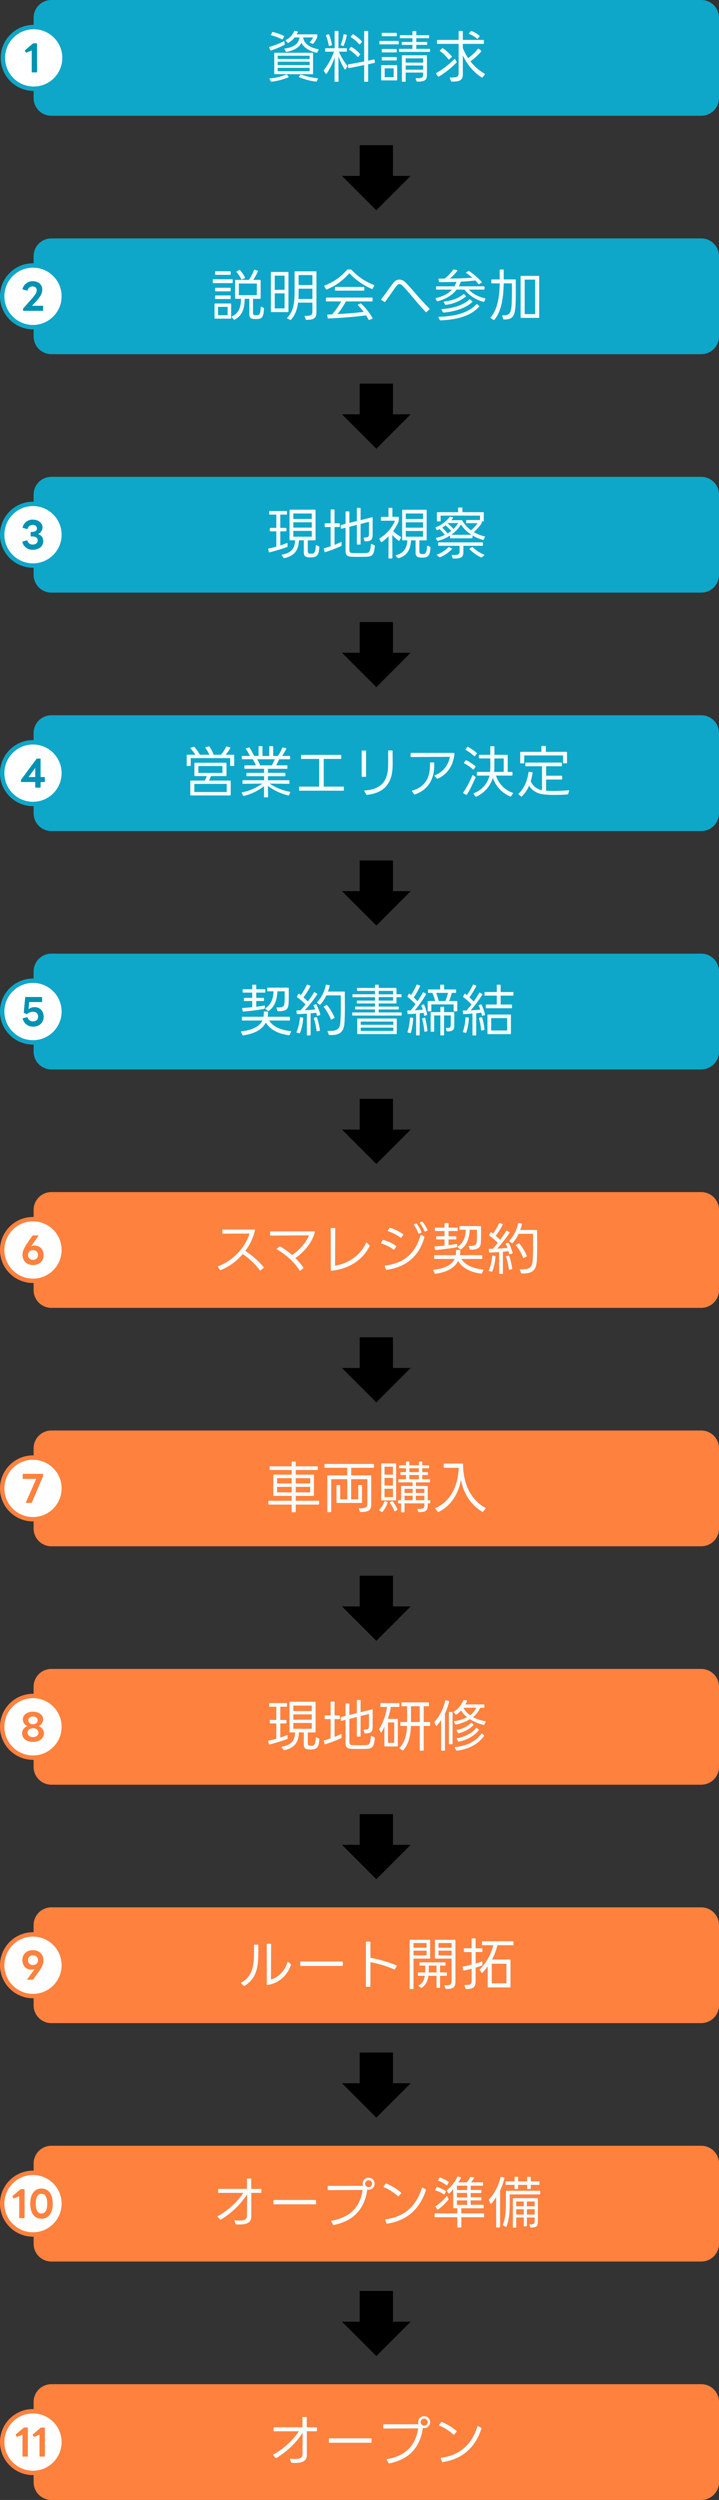 <svg xmlns="http://www.w3.org/2000/svg" width="491.992" height="1709.15" viewBox="0 0 491.992 1709.15">
  <rect x="0" y="0" width="491.992" height="1709.15" fill="#333333" stroke="none"/>
  <g id="グループ_23173" data-name="グループ 23173" transform="translate(-5709.86 -6420)">
    <path id="パス_34102" data-name="パス 34102" d="M101.377,191.431l23.512-23.512-23.512-23.512v12.137h-21v22.751h21Z" transform="translate(6135.292 6438.885) rotate(90)"/>
    <path id="パス_34103" data-name="パス 34103" d="M101.377,191.431l23.512-23.512-23.512-23.512v12.137h-21v22.751h21Z" transform="translate(6135.292 6601.885) rotate(90)"/>
    <path id="パス_34104" data-name="パス 34104" d="M101.377,191.431l23.512-23.512-23.512-23.512v12.137h-21v22.751h21Z" transform="translate(6135.292 6764.885) rotate(90)"/>
    <path id="パス_34105" data-name="パス 34105" d="M101.377,191.431l23.512-23.512-23.512-23.512v12.137h-21v22.751h21Z" transform="translate(6135.292 6927.885) rotate(90)"/>
    <path id="パス_34106" data-name="パス 34106" d="M101.377,191.431l23.512-23.512-23.512-23.512v12.137h-21v22.751h21Z" transform="translate(6135.292 7090.885) rotate(90)"/>
    <path id="パス_34108" data-name="パス 34108" d="M101.377,191.431l23.512-23.512-23.512-23.512v12.137h-21v22.751h21Z" transform="translate(6135.292 7253.885) rotate(90)"/>
    <path id="パス_34111" data-name="パス 34111" d="M101.377,191.431l23.512-23.512-23.512-23.512v12.137h-21v22.751h21Z" transform="translate(6135.292 7416.885) rotate(90)"/>
    <path id="パス_34113" data-name="パス 34113" d="M101.377,191.431l23.512-23.512-23.512-23.512v12.137h-21v22.751h21Z" transform="translate(6135.292 7579.885) rotate(90)"/>
    <path id="パス_34115" data-name="パス 34115" d="M101.377,191.431l23.512-23.512-23.512-23.512v12.137h-21v22.751h21Z" transform="translate(6135.292 7742.885) rotate(90)"/>
    <path id="パス_34117" data-name="パス 34117" d="M101.377,191.431l23.512-23.512-23.512-23.512v12.137h-21v22.751h21Z" transform="translate(6135.292 7905.885) rotate(90)"/>
    <path id="パス_34098" data-name="パス 34098" d="M67.039,468.992H12.111A12.147,12.147,0,0,1,0,456.881V12.11A12.146,12.146,0,0,1,12.111,0H67.039A12.146,12.146,0,0,1,79.15,12.11V456.881a12.147,12.147,0,0,1-12.111,12.111" transform="translate(5732.86 6499.15) rotate(-90)" fill="#0ea7c9"/>
    <path id="パス_34099" data-name="パス 34099" d="M67.039,468.992H12.111A12.147,12.147,0,0,1,0,456.881V12.11A12.146,12.146,0,0,1,12.111,0H67.039A12.146,12.146,0,0,1,79.15,12.11V456.881a12.147,12.147,0,0,1-12.111,12.111" transform="translate(5732.86 6662.15) rotate(-90)" fill="#0ea7c9"/>
    <path id="パス_34100" data-name="パス 34100" d="M67.039,468.992H12.111A12.147,12.147,0,0,1,0,456.881V12.11A12.146,12.146,0,0,1,12.111,0H67.039A12.146,12.146,0,0,1,79.15,12.11V456.881a12.147,12.147,0,0,1-12.111,12.111" transform="translate(5732.86 6825.15) rotate(-90)" fill="#0ea7c9"/>
    <path id="パス_34101" data-name="パス 34101" d="M67.039,468.992H12.111A12.147,12.147,0,0,1,0,456.881V12.11A12.146,12.146,0,0,1,12.111,0H67.039A12.146,12.146,0,0,1,79.15,12.11V456.881a12.147,12.147,0,0,1-12.111,12.111" transform="translate(5732.86 6988.15) rotate(-90)" fill="#0ea7c9"/>
    <path id="パス_34107" data-name="パス 34107" d="M67.039,468.992H12.111A12.147,12.147,0,0,1,0,456.881V12.11A12.146,12.146,0,0,1,12.111,0H67.039A12.146,12.146,0,0,1,79.15,12.11V456.881a12.147,12.147,0,0,1-12.111,12.111" transform="translate(5732.86 7151.15) rotate(-90)" fill="#0ea7c9"/>
    <path id="パス_34109" data-name="パス 34109" d="M67.039,468.992H12.111A12.147,12.147,0,0,1,0,456.881V12.11A12.146,12.146,0,0,1,12.111,0H67.039A12.146,12.146,0,0,1,79.15,12.11V456.881a12.147,12.147,0,0,1-12.111,12.111" transform="translate(5732.86 7314.15) rotate(-90)" fill="#ff813e"/>
    <path id="パス_34110" data-name="パス 34110" d="M67.039,468.992H12.111A12.147,12.147,0,0,1,0,456.881V12.11A12.146,12.146,0,0,1,12.111,0H67.039A12.146,12.146,0,0,1,79.15,12.11V456.881a12.147,12.147,0,0,1-12.111,12.111" transform="translate(5732.86 7477.15) rotate(-90)" fill="#ff813e"/>
    <path id="パス_34112" data-name="パス 34112" d="M67.039,468.992H12.111A12.147,12.147,0,0,1,0,456.881V12.11A12.146,12.146,0,0,1,12.111,0H67.039A12.146,12.146,0,0,1,79.15,12.11V456.881a12.147,12.147,0,0,1-12.111,12.111" transform="translate(5732.86 7640.15) rotate(-90)" fill="#ff813e"/>
    <path id="パス_34114" data-name="パス 34114" d="M67.039,468.992H12.111A12.147,12.147,0,0,1,0,456.881V12.11A12.146,12.146,0,0,1,12.111,0H67.039A12.146,12.146,0,0,1,79.15,12.11V456.881a12.147,12.147,0,0,1-12.111,12.111" transform="translate(5732.86 7803.15) rotate(-90)" fill="#ff813e"/>
    <path id="パス_34116" data-name="パス 34116" d="M67.039,468.992H12.111A12.147,12.147,0,0,1,0,456.881V12.11A12.146,12.146,0,0,1,12.111,0H67.039A12.146,12.146,0,0,1,79.15,12.11V456.881a12.147,12.147,0,0,1-12.111,12.111" transform="translate(5732.86 7966.15) rotate(-90)" fill="#ff813e"/>
    <path id="パス_34118" data-name="パス 34118" d="M67.039,468.992H12.111A12.147,12.147,0,0,1,0,456.881V12.11A12.146,12.146,0,0,1,12.111,0H67.039A12.146,12.146,0,0,1,79.15,12.11V456.881a12.147,12.147,0,0,1-12.111,12.111" transform="translate(5732.86 8129.15) rotate(-90)" fill="#ff813e"/>
    <g id="パス_34056" data-name="パス 34056" transform="translate(5710.338 6437)" fill="#fff">
      <path d="M 22.577 43.654 C 19.731 43.654 16.971 43.097 14.373 41.999 C 11.864 40.937 9.61 39.417 7.673 37.481 C 5.737 35.545 4.217 33.291 3.156 30.781 C 2.057 28.183 1.5 25.423 1.5 22.577 C 1.5 19.731 2.057 16.971 3.156 14.373 C 4.217 11.864 5.737 9.61 7.673 7.673 C 9.61 5.737 11.864 4.217 14.373 3.156 C 16.971 2.057 19.731 1.5 22.577 1.5 C 25.423 1.5 28.183 2.057 30.781 3.156 C 33.291 4.217 35.545 5.737 37.481 7.673 C 39.417 9.61 40.937 11.864 41.999 14.373 C 43.097 16.971 43.654 19.731 43.654 22.577 C 43.654 25.423 43.097 28.183 41.999 30.781 C 40.937 33.291 39.417 35.545 37.481 37.481 C 35.545 39.417 33.291 40.937 30.781 41.999 C 28.183 43.097 25.423 43.654 22.577 43.654 Z" stroke="none"/>
      <path d="M 22.577 3 C 17.348 3 12.432 5.036 8.734 8.734 C 5.036 12.432 3 17.348 3 22.577 C 3 27.806 5.036 32.723 8.734 36.42 C 12.432 40.118 17.348 42.154 22.577 42.154 C 27.806 42.154 32.723 40.118 36.42 36.42 C 40.118 32.723 42.154 27.806 42.154 22.577 C 42.154 17.348 40.118 12.432 36.42 8.734 C 32.723 5.036 27.806 3 22.577 3 M 22.577 0 C 35.046 0 45.154 10.108 45.154 22.577 C 45.154 35.046 35.046 45.154 22.577 45.154 C 10.108 45.154 0 35.046 0 22.577 C 0 10.108 10.108 0 22.577 0 Z" stroke="none" fill="#0ea7c9"/>
    </g>
    <path id="パス_34057" data-name="パス 34057" d="M0,.925H2.95A.316.316,0,0,0,3.3.575V-18.6a.316.316,0,0,0-.35-.35H.825a.53.53,0,0,0-.425.175L-4.85-14.3A.391.391,0,0,0-5-14a.336.336,0,0,0,.05.2l.5.975q.15.225.3.225a.463.463,0,0,0,.175-.05L-.35-14.075V.575A.316.316,0,0,0,0,.925Z" transform="translate(5731.915 6468.578)" fill="#0092b3"/>
    <path id="パス_34122" data-name="パス 34122" d="M-62.51-17.822a.51.51,0,0,0,.57.266c5.244-.836,8.854-3.23,10.184-6.156,1.748,3.344,5.358,5.586,10.3,6.764a.45.45,0,0,0,.608-.266l.8-1.634c.152-.3.038-.532-.3-.57-5.13-.874-9.158-3.344-10.146-7.41a2.876,2.876,0,0,1,.038-.57h6.612A9.5,9.5,0,0,1-45.9-24.32c-.228.266-.19.494.114.646l1.558.608a.474.474,0,0,0,.608-.114c.874-.988,2.66-3.534,2.7-4.864a9.26,9.26,0,0,0,.038-1.026.4.4,0,0,0-.456-.456H-54.986c.3-.494.532-1.026.76-1.482.114-.3,0-.532-.3-.57l-1.71-.266a.442.442,0,0,0-.57.3,11.5,11.5,0,0,1-5.548,5.852c-.3.152-.342.38-.114.608l1.216,1.254a.406.406,0,0,0,.608.114A14.407,14.407,0,0,0-56.43-27.4h3.306c-.418,4.028-3.458,6.688-9.88,7.562-.342.038-.456.266-.3.57ZM-63.65-27.93a.42.42,0,0,0-.228-.608,42.027,42.027,0,0,0-7.334-2.584.489.489,0,0,0-.57.266l-.76,1.482a.36.36,0,0,0,.266.57,32.147,32.147,0,0,1,7.144,2.66.43.43,0,0,0,.646-.19Zm-9.462,9.12a.442.442,0,0,0,.57.3,49.42,49.42,0,0,0,9.12-3.838.512.512,0,0,0,.3-.57l-.266-1.558c-.038-.3-.266-.418-.57-.266a51.38,51.38,0,0,1-9.538,3.762.381.381,0,0,0-.3.57Zm28.88,16.53a.4.4,0,0,0,.456-.456V-16.492a.4.4,0,0,0-.456-.456h-25.65a.4.4,0,0,0-.456.456V-2.736a.4.4,0,0,0,.456.456ZM-67.982-14.9h21.85v2.2h-21.85Zm0,6.384v-2.28h21.85v2.28Zm0,4.18v-2.28h21.85v2.28Zm27.474,5.358c.152-.3.038-.494-.3-.532a45.287,45.287,0,0,1-11.1-2.546.466.466,0,0,0-.608.152L-53.39-.8c-.228.266-.152.494.152.608a44.507,44.507,0,0,0,11.476,3,.512.512,0,0,0,.57-.3ZM-72.77,2.546a.536.536,0,0,0,.57.3A40.876,40.876,0,0,0-60.762-.114c.3-.114.38-.342.152-.608l-.912-1.14a.527.527,0,0,0-.646-.152A39.048,39.048,0,0,1-73.226.57c-.342.038-.456.228-.3.532ZM-35.15-2.66c.19.3.456.342.646.038A44.36,44.36,0,0,0-28.956-13.87l-.152,16.3a.4.4,0,0,0,.456.456h1.862a.4.4,0,0,0,.456-.456l-.114-16.91a46.959,46.959,0,0,0,4.294,8.892c.19.3.418.228.608-.038l1.216-1.824a.583.583,0,0,0-.076-.646,43.051,43.051,0,0,1-5.662-9.576h4.978a.4.4,0,0,0,.456-.456V-19.57a.4.4,0,0,0-.456-.456h-5.32l.038-11.362a.4.4,0,0,0-.456-.456h-1.786a.4.4,0,0,0-.456.456l.076,11.362h-6.08a.4.4,0,0,0-.456.456v1.444a.4.4,0,0,0,.456.456h5.624a43.891,43.891,0,0,1-6.878,12.5.583.583,0,0,0-.076.646ZM-8.816,2.432a.4.4,0,0,0,.456.456h1.824a.4.4,0,0,0,.456-.456V-9.082c1.406-.266,2.812-.57,4.218-.874a.412.412,0,0,0,.38-.494l-.152-1.52c-.038-.3-.228-.456-.494-.38-1.33.266-2.622.532-3.952.8V-31.388a.4.4,0,0,0-.456-.456H-8.36a.4.4,0,0,0-.456.456v20.406c-3.572.684-7.144,1.368-10.716,1.976-.3.038-.418.228-.38.532l.228,1.71a.359.359,0,0,0,.494.342c3.458-.684,6.916-1.368,10.374-2.09ZM-23.37-21.622a.42.42,0,0,0,.608-.228,38.443,38.443,0,0,0,2.052-6.878.439.439,0,0,0-.342-.532L-22.42-29.6c-.3-.076-.494.038-.532.342a27.586,27.586,0,0,1-1.862,6.65.392.392,0,0,0,.228.608ZM-31.2-22a.439.439,0,0,0,.342-.532,47.3,47.3,0,0,0-1.862-6.726.429.429,0,0,0-.57-.3l-1.33.38a.442.442,0,0,0-.3.608,39.733,39.733,0,0,1,1.9,6.65.37.37,0,0,0,.532.342Zm20.71-2.2a.437.437,0,0,0,0-.646,27.275,27.275,0,0,0-5.7-4.6.469.469,0,0,0-.646.076l-1.026,1.216c-.228.228-.19.456.076.646a26.85,26.85,0,0,1,5.548,4.674.356.356,0,0,0,.608,0Zm-1.178,8.664a.437.437,0,0,0,0-.646,26.724,26.724,0,0,0-5.662-4.636.469.469,0,0,0-.646.076L-19-19.532c-.228.228-.19.456.076.646a26.246,26.246,0,0,1,5.548,4.674.356.356,0,0,0,.608,0ZM35.226-26.866a.4.4,0,0,0,.456-.456V-28.5a.4.4,0,0,0-.456-.456h-8.36v-2.356a.4.4,0,0,0-.456-.456H24.662a.4.4,0,0,0-.456.456v2.356h-8.17a.4.4,0,0,0-.456.456v1.178a.4.4,0,0,0,.456.456h8.17v2.546H17.328a.4.4,0,0,0-.456.456v1.1a.4.4,0,0,0,.456.456h6.878v2.7H15.428a.4.4,0,0,0-.456.456v1.178a.4.4,0,0,0,.456.456H35.834a.4.4,0,0,0,.456-.456v-1.178a.4.4,0,0,0-.456-.456H26.866v-2.7H33.9a.4.4,0,0,0,.456-.456v-1.1a.4.4,0,0,0-.456-.456h-7.03v-2.546ZM13.034-28.234a.4.4,0,0,0,.456-.456V-30.1a.4.4,0,0,0-.456-.456H3.648a.4.4,0,0,0-.456.456v1.406a.4.4,0,0,0,.456.456ZM14.4-22.686a.4.4,0,0,0,.456-.456v-1.444a.4.4,0,0,0-.456-.456H2.052a.4.4,0,0,0-.456.456v1.444a.4.4,0,0,0,.456.456Zm-1.368,5.51a.4.4,0,0,0,.456-.456v-1.406a.4.4,0,0,0-.456-.456H3.648a.4.4,0,0,0-.456.456v1.406a.4.4,0,0,0,.456.456ZM19.152,2.888a.4.4,0,0,0,.456-.456V-3.382H31.54v1.444C31.54-.3,30.97.646,26.866.456c-.342,0-.532.19-.418.494l.57,1.52a.48.48,0,0,0,.532.342C32.528,2.85,33.9,1.748,34.086-.95a19.919,19.919,0,0,0,.076-2.166V-14.744a.4.4,0,0,0-.456-.456H17.442a.4.4,0,0,0-.456.456V2.432a.4.4,0,0,0,.456.456ZM13.034-11.666a.4.4,0,0,0,.456-.456v-1.406a.4.4,0,0,0-.456-.456H3.648a.4.4,0,0,0-.456.456v1.406a.4.4,0,0,0,.456.456Zm6.574,1.482V-13.11H31.54v2.926Zm-6.27,12.16a.4.4,0,0,0,.456-.456V-8.018a.4.4,0,0,0-.456-.456H3.268a.4.4,0,0,0-.456.456V1.52a.4.4,0,0,0,.456.456Zm6.27-7.334v-2.85H31.54v2.85ZM5.244-6.27h6.118V-.228H5.244ZM73.72-2.014a.363.363,0,0,0-.114-.608,33.806,33.806,0,0,1-9.69-8.436,43.405,43.405,0,0,0,7.334-6.688.394.394,0,0,0-.076-.646l-1.6-1.254c-.266-.152-.456-.152-.646.114a32.308,32.308,0,0,1-6.612,6.27,37.569,37.569,0,0,1-3.61-6.954V-22.99H72.656a.4.4,0,0,0,.456-.456V-25.27a.4.4,0,0,0-.456-.456H58.71V-31.35a.4.4,0,0,0-.456-.456H56.278a.4.4,0,0,0-.456.456v5.624H41.42a.4.4,0,0,0-.456.456v1.824a.4.4,0,0,0,.456.456h14.4V-2.622c0,2.052-1.368,2.736-5.586,2.584-.342,0-.532.228-.38.532l.722,1.938a.538.538,0,0,0,.532.342c4.9.114,7.6-.608,7.6-4.978v-12.92A35.752,35.752,0,0,0,71.592-.038a.443.443,0,0,0,.646-.114ZM70.072-27.93a.391.391,0,0,0,0-.646,18.887,18.887,0,0,0-5.358-3.192.54.54,0,0,0-.608.152l-1.064,1.292c-.266.266-.228.494.114.608A18.584,18.584,0,0,1,68.362-26.6c.19.19.456.228.608,0ZM51.034-13.87a.415.415,0,0,0,.076-.646,31.854,31.854,0,0,0-5.928-5.434.471.471,0,0,0-.646.038L43.13-18.658a.375.375,0,0,0,.038.646,25.54,25.54,0,0,1,5.624,5.472.408.408,0,0,0,.646.076ZM41.648-.8a.425.425,0,0,0,.646.152A58.852,58.852,0,0,0,54.34-10.222a.523.523,0,0,0,.076-.646L53.39-12.5a.346.346,0,0,0-.608-.076,52.089,52.089,0,0,1-12.16,9.424.388.388,0,0,0-.152.608Z" transform="translate(5967.86 6473)" fill="#f5fdff"/>
    <path id="パス_34119" data-name="パス 34119" d="M-97.128-12.16a.4.4,0,0,0,.456.456H-93.1C-93.214-6.27-94.278-2.09-99.218.266c-.3.114-.38.38-.152.608l1.292,1.558a.406.406,0,0,0,.608.114c5.7-2.964,6.764-8.246,6.916-14.25H-87.4V-1.216c0,1.748.532,3.154,3.116,3.306.8.038,2.28.038,2.926,0,3.344-.3,3.724-2.812,3.99-7.068a.512.512,0,0,0-.3-.57L-79.04-6.27c-.3-.152-.532-.038-.57.342-.19,3.8-.532,5.282-2.242,5.434a11.668,11.668,0,0,1-1.634,0c-1.1-.076-1.368-.608-1.368-1.672V-11.7h4.75a.4.4,0,0,0,.456-.456V-24.206a.4.4,0,0,0-.456-.456H-84.74a38.647,38.647,0,0,0,3.192-5.7.406.406,0,0,0-.266-.608l-1.824-.646a.45.45,0,0,0-.608.266,29.365,29.365,0,0,1-3.42,6.688h-9.006a.4.4,0,0,0-.456.456Zm6.5-13.566a.429.429,0,0,0,.228-.608,22.4,22.4,0,0,0-3.344-4.978.474.474,0,0,0-.646-.076l-1.558.874a.4.4,0,0,0-.114.646,18.319,18.319,0,0,1,3.078,4.712.42.42,0,0,0,.608.228Zm-20.178-2.812a.4.4,0,0,0,.456.456h9.766a.4.4,0,0,0,.456-.456V-30.1a.4.4,0,0,0-.456-.456h-9.766a.4.4,0,0,0-.456.456Zm-1.6,5.662a.4.4,0,0,0,.456.456h12.73a.419.419,0,0,0,.456-.456v-1.748a.419.419,0,0,0-.456-.456h-12.73a.4.4,0,0,0-.456.456Zm17.86,8.664v-7.942H-82.27v7.942Zm-16.264-3.04a.4.4,0,0,0,.456.456h9.766a.4.4,0,0,0,.456-.456V-18.81a.419.419,0,0,0-.456-.456h-9.766a.419.419,0,0,0-.456.456Zm0,5.244a.4.4,0,0,0,.456.456h9.766a.4.4,0,0,0,.456-.456v-1.558a.4.4,0,0,0-.456-.456h-9.766a.4.4,0,0,0-.456.456Zm-.418,13.414a.4.4,0,0,0,.456.456h10.488a.4.4,0,0,0,.456-.456V-8.056a.4.4,0,0,0-.456-.456H-110.77a.4.4,0,0,0-.456.456Zm2.432-1.9v-5.7h6.536v5.7ZM-59.432,2.66a.447.447,0,0,0,.608-.152c2.7-3.04,4.142-6.612,4.788-11.59h9.8v6.156c0,2.128-.912,3-4.9,2.85-.38-.038-.532.19-.418.494l.722,1.9a.48.48,0,0,0,.532.342c5.586.076,6.84-1.6,6.84-5.282V-30.058a.4.4,0,0,0-.456-.456h-14.06a.4.4,0,0,0-.456.456v13.566c0,9.158-1.33,13.794-4.978,17.67-.228.228-.19.456.114.608Zm-1.634-5.282a.4.4,0,0,0,.456-.456V-29.64a.4.4,0,0,0-.456-.456H-72.2a.4.4,0,0,0-.456.456V-3.078a.4.4,0,0,0,.456.456Zm7.41-18.506v-6.8h9.424v6.8ZM-70-27.55h6.726v9.69H-70Zm16.188,15.96c.114-1.444.152-3,.152-4.674V-18.62h9.424v7.03ZM-70-5.168v-10.26h6.726v10.26Zm35-13.186a.469.469,0,0,0,.646.228A39.438,39.438,0,0,0-19-29.222,46.879,46.879,0,0,0-3.648-18.468a.443.443,0,0,0,.608-.19l1.14-1.9c.152-.3.076-.532-.228-.608A40.932,40.932,0,0,1-17.48-31.54a.717.717,0,0,0-.57-.228h-1.976a.684.684,0,0,0-.57.266A37.315,37.315,0,0,1-35.834-20.824a.383.383,0,0,0-.228.608Zm25.84,1.064a.4.4,0,0,0,.456-.456V-19.38a.4.4,0,0,0-.456-.456H-28.31a.4.4,0,0,0-.456.456v1.634a.4.4,0,0,0,.456.456ZM-3.5-9.918a.4.4,0,0,0,.456-.456v-1.748a.4.4,0,0,0-.456-.456H-34.542a.4.4,0,0,0-.456.456v1.748a.4.4,0,0,0,.456.456h9.956a46.92,46.92,0,0,1-6.156,8.854l-2.964.114a.394.394,0,0,0-.38.532l.342,1.786a.412.412,0,0,0,.494.38C-24.472,1.33-15.5.684-7.524-.38q.912,1.425,1.71,2.85a.42.42,0,0,0,.608.228l1.9-.76a.359.359,0,0,0,.19-.608,45.19,45.19,0,0,0-7.676-9.69.474.474,0,0,0-.608-.114l-1.482.684c-.3.114-.342.38-.076.608A41.841,41.841,0,0,1-9.2-2.774c-5.472.684-11.742,1.178-17.86,1.52a52.719,52.719,0,0,0,5.738-8.664Zm39.33,5.434a.39.39,0,0,0,0-.646C28.88-11.818,24.244-18.24,19.3-23.066a5.861,5.861,0,0,0-4.028-1.824,5.053,5.053,0,0,0-3.99,2.128c-2.47,3-5.32,7.448-8.36,11.21a.4.4,0,0,0,.114.646L4.978-9.614a.4.4,0,0,0,.608-.114c2.964-3.838,5.51-7.98,7.9-10.944a2.4,2.4,0,0,1,1.824-1.1,3.175,3.175,0,0,1,2.052,1.064c4.788,4.75,9.272,11.1,15.922,17.974a.39.39,0,0,0,.646,0Zm6.5-19.038a.464.464,0,0,0,.494.418c3.458,0,7.448-.038,11.476-.19a15.379,15.379,0,0,1-1.33,3.04H40.812a.4.4,0,0,0-.456.456v1.33a.4.4,0,0,0,.456.456h10.45c-2.28,2.584-5.776,4.6-10.944,5.776-.3.076-.418.3-.228.57l.836,1.406a.434.434,0,0,0,.57.228c6.118-1.672,10.336-4.484,12.958-7.98h5.358A24.532,24.532,0,0,0,72.77-9.652a.45.45,0,0,0,.608-.266l.722-1.558a.36.36,0,0,0-.266-.57c-4.636-1.1-8.626-3.23-10.982-5.966H73.074a.4.4,0,0,0,.456-.456V-19.8a.4.4,0,0,0-.456-.456h-17.1a17.221,17.221,0,0,0,1.292-3.154c3.458-.19,6.916-.456,9.994-.836a29.4,29.4,0,0,1,2.09,2.394.412.412,0,0,0,.646.076l1.444-.988a.4.4,0,0,0,.114-.646,51.023,51.023,0,0,0-8.474-7.22.513.513,0,0,0-.608,0l-1.33.684c-.3.19-.3.456-.038.646a34.991,34.991,0,0,1,4.066,3.116c-4.408.418-10.032.57-15.352.608a28.714,28.714,0,0,0,5.054-5.206c.228-.266.114-.494-.228-.57l-2.014-.418a.54.54,0,0,0-.608.228,28.354,28.354,0,0,1-5.738,6H42.408a.357.357,0,0,0-.38.494ZM46.474-7.9a.512.512,0,0,0,.57.3,26.322,26.322,0,0,0,13.6-5.548.374.374,0,0,0,0-.646L59.622-14.82a.437.437,0,0,0-.646,0c-2.888,2.508-7.448,4.408-12.958,4.94-.38.038-.494.266-.3.57Zm-1.406,5.32a.537.537,0,0,0,.57.266C53.58-3,60.686-5.4,65.132-9.462a.391.391,0,0,0-.038-.646l-1.33-1.1a.437.437,0,0,0-.646,0c-4.066,3.686-10.336,5.89-18.658,6.5-.342.038-.456.266-.3.57ZM42.9,2.7a.627.627,0,0,0,.57.342C55.1,2.584,64.068-.076,69.844-6.27a.411.411,0,0,0-.038-.646L68.59-7.98a.411.411,0,0,0-.646.038C62.624-2.242,53.694.266,42.408.57c-.342,0-.494.228-.342.532Zm36.784,0a.424.424,0,0,0,.608-.076c5.13-5.966,6.194-16.112,6.384-24.89h5.586c0,4.6.076,9.424-.152,14.1-.342,6.422-1.6,7.9-6.08,7.752-.342-.038-.494.19-.38.494l.684,1.976a.473.473,0,0,0,.532.38c4.56.038,6.422-1.216,7.334-5.13a36.46,36.46,0,0,0,.608-5.814c.228-4.56.114-9.956.114-16a.4.4,0,0,0-.456-.456h-7.79v-.19c.038-2.28,0-4.6,0-6.156a.4.4,0,0,0-.456-.456H84.36a.4.4,0,0,0-.456.456c0,1.634.038,4.028.038,6.346H78.66a.4.4,0,0,0-.456.456v1.786a.4.4,0,0,0,.456.456h5.282C83.752-12.35,82.194-4.142,77.786.874c-.228.266-.19.494.076.646ZM110.5,1.33a.4.4,0,0,0,.456-.456V-26.942a.4.4,0,0,0-.456-.456H98.686a.4.4,0,0,0-.456.456V.874a.4.4,0,0,0,.456.456Zm-9.462-26.144h7.144v23.56h-7.144Z" transform="translate(5967.86 6636)" fill="#f5fdff"/>
    <path id="パス_34123" data-name="パス 34123" d="M-64.03,2.318a.737.737,0,0,0,.722.266c7.866-1.862,9.576-6.422,9.88-12.2h3.306v8.36c0,3.154,2.318,3.344,4.75,3.344,4.864,0,5.548-2.28,5.89-6.954a.616.616,0,0,0-.38-.646l-1.6-.722c-.228-.114-.418-.038-.418.266C-42.1-2.394-42.56-.722-44.194-.532a6.157,6.157,0,0,1-.836.038c-1.406,0-2.356-.076-2.356-1.786v-7.3h4.864a.419.419,0,0,0,.456-.456V-30.1a.419.419,0,0,0-.456-.456h-16.91a.439.439,0,0,0-.456.456v20.064a.439.439,0,0,0,.456.456h3.382c-.3,4.978-1.9,8.4-9.044,9.8-.266.038-.342.228-.19.418Zm-9.8-29.944a.439.439,0,0,0,.456.456h4.446v9.044H-72.96a.439.439,0,0,0-.456.456v1.482a.439.439,0,0,0,.456.456h4.028v10.45c-1.786.494-3.572.95-5.206,1.254a.439.439,0,0,0-.342.532l.418,1.786a.4.4,0,0,0,.532.342,117.733,117.733,0,0,0,11.894-3.61.714.714,0,0,0,.418-.608V-7.448a.294.294,0,0,0-.418-.3c-1.406.57-2.964,1.14-4.56,1.634v-9.614h3.762a.439.439,0,0,0,.456-.456V-17.67a.439.439,0,0,0-.456-.456H-66.2V-27.17h4.142a.439.439,0,0,0,.456-.456v-1.558a.439.439,0,0,0-.456-.456H-73.378a.439.439,0,0,0-.456.456Zm16.568,3.42V-27.93h12.578v3.724Zm0,5.928v-3.648h12.578v3.648Zm0,6.194v-3.952h12.578v3.952Zm48.64,2.812a.5.5,0,0,0,.532.38C-3.23-8.892-3-10.716-3-14.516V-24.928c0-.342-.19-.494-.494-.418l-7.752,1.938V-31.35a.4.4,0,0,0-.456-.456h-1.672a.4.4,0,0,0-.456.456v8.588l-5.092,1.254v-7.41a.4.4,0,0,0-.456-.456h-1.71a.4.4,0,0,0-.456.456v8.056l-3.04.76a.439.439,0,0,0-.342.532l.19,1.672a.405.405,0,0,0,.532.38l2.66-.684V-2.318c0,2.812,1.14,3.838,4.142,3.952,2.7.114,6.8.114,10.146,0,3.914-.114,5.168-1.1,5.738-7.3a.489.489,0,0,0-.3-.57l-1.824-.874c-.342-.152-.532,0-.57.38-.418,5.4-1.368,5.7-3.61,5.814-3.04.114-6.27.076-8.892,0-1.748-.076-2.2-.646-2.2-2.242V-18.848l5.092-1.292v13a.4.4,0,0,0,.456.456H-11.7a.4.4,0,0,0,.456-.456V-20.786l5.7-1.444v8.208c0,1.634-.3,2.584-3.192,2.508-.342-.038-.494.152-.418.494Zm-17.328-9.386a.4.4,0,0,0,.456-.456v-1.672a.4.4,0,0,0-.456-.456H-29.07v-9.006a.4.4,0,0,0-.456-.456h-1.786a.4.4,0,0,0-.456.456v9.006h-3.61a.4.4,0,0,0-.456.456v1.672a.4.4,0,0,0,.456.456h3.61v13.11c-1.482.532-2.926.988-4.294,1.33a.393.393,0,0,0-.3.532l.38,1.862a.381.381,0,0,0,.57.3A83.822,83.822,0,0,0-24.624-5.662a.538.538,0,0,0,.342-.532V-8.018c0-.38-.228-.494-.532-.342-1.292.608-2.736,1.216-4.256,1.824V-18.658ZM2.622-8.588a.41.41,0,0,0,.646.19A41.739,41.739,0,0,0,7.9-12.35L7.79,2.394a.439.439,0,0,0,.456.456H10.07a.439.439,0,0,0,.456-.456L10.45-13.262a25.707,25.707,0,0,0,4.332,3.914.41.41,0,0,0,.646-.19l.95-1.862a.443.443,0,0,0-.19-.608,27.014,27.014,0,0,1-5.168-3.876c1.026-1.368,3.914-5.966,3.914-7.638v-1.71a.419.419,0,0,0-.456-.456H10.526V-31.35a.4.4,0,0,0-.456-.456H8.284a.419.419,0,0,0-.456.456v5.7H3.078a.4.4,0,0,0-.456.456v1.748a.4.4,0,0,0,.456.456h9.2A25.99,25.99,0,0,1,1.862-11.02c-.266.152-.342.342-.19.608Zm14.554-1.444a.4.4,0,0,0,.456.456h3.116c-.3,4.94-2.166,8.664-7.638,10.07-.38.076-.456.342-.228.608L14.174,2.47a.511.511,0,0,0,.608.152c6.46-1.938,8.132-6.65,8.474-12.2h3.116v8.7c0,1.558.722,2.888,3.306,3.078a17.278,17.278,0,0,0,2.432,0c3.952-.342,4.142-3.23,4.446-6.84a.538.538,0,0,0-.342-.57c-.38-.19-.988-.456-1.406-.684a.378.378,0,0,0-.57.342c-.266,3.23-.494,5.168-2.432,5.32a6.468,6.468,0,0,1-1.216,0c-1.178-.076-1.6-.646-1.6-1.672V-9.576h4.522a.4.4,0,0,0,.456-.456V-30.058a.4.4,0,0,0-.456-.456H17.632a.4.4,0,0,0-.456.456Zm2.508-14.174V-27.93h11.78v3.724Zm0,5.966v-3.686h11.78v3.686Zm0,6.156V-15.96h11.78v3.876ZM41.116-9.5a.494.494,0,0,0,.608.228,27.986,27.986,0,0,0,8.246-3.572v1.406a.419.419,0,0,0,.456.456h14.44a.4.4,0,0,0,.456-.456V-12.92a28.268,28.268,0,0,0,7.068,3A.476.476,0,0,0,73-10.184l.8-1.558c.152-.266.076-.494-.266-.57a25.66,25.66,0,0,1-7.3-2.888c1.064-.912,5.434-5.32,5.434-6.574V-22.5h.912a.4.4,0,0,0,.456-.456v-5.434a.419.419,0,0,0-.456-.456H58.444v-2.736a.4.4,0,0,0-.456-.456H55.936a.4.4,0,0,0-.456.456v2.736h-14.1a.419.419,0,0,0-.456.456v5.4a.4.4,0,0,0,.456.456h1.672a.4.4,0,0,0,.456-.456v-3.5H70.452v3H61.408a.419.419,0,0,0-.456.456v1.292a.419.419,0,0,0,.456.456h7.334a23.411,23.411,0,0,1-4.408,4.826,22.419,22.419,0,0,1-5.966-6.574.538.538,0,0,0-.532-.342H50.844a11.407,11.407,0,0,0,1.064-1.406c.19-.266.114-.494-.228-.57l-1.482-.38a.568.568,0,0,0-.57.228,22.541,22.541,0,0,1-9.31,6.954c-.3.152-.38.342-.228.608l.684,1.178a.443.443,0,0,0,.608.19c.456-.228.912-.418,1.368-.684A35.628,35.628,0,0,1,46.36-13.3a25.338,25.338,0,0,1-5.776,1.976c-.342.076-.456.3-.266.608Zm7.6-11.894h6.8a19.1,19.1,0,0,1-3.192,4.028,41.449,41.449,0,0,0-3.914-3.762Zm2.052,8.018a22.333,22.333,0,0,0,6.65-7.068A23.592,23.592,0,0,0,64.6-13.376Zm-2.47-.95a39.955,39.955,0,0,0-3.724-3.914,24.412,24.412,0,0,0,2.28-1.6A41.187,41.187,0,0,1,50.73-16,21.218,21.218,0,0,1,48.3-14.326ZM41.8-6.308a.4.4,0,0,0,.456.456H56.468v3.876c0,1.862-.912,2.546-4.94,2.394-.38-.038-.532.19-.418.494l.532,1.558a.524.524,0,0,0,.532.38c5.4.152,6.916-.912,6.916-4.522v-4.18H72.01a.4.4,0,0,0,.456-.456V-7.752a.419.419,0,0,0-.456-.456H42.256a.419.419,0,0,0-.456.456ZM73.226.76c.3-.228.228-.494-.114-.608A23.366,23.366,0,0,1,65.55-4.826a.474.474,0,0,0-.608-.114L63.46-4.1c-.266.152-.3.38-.076.646A27.42,27.42,0,0,0,71.136,2.09a.516.516,0,0,0,.608-.076ZM42.6,1.862a.516.516,0,0,0,.608.076,23.492,23.492,0,0,0,7.942-5.4.381.381,0,0,0-.114-.646l-1.672-.8a.406.406,0,0,0-.608.114A20.27,20.27,0,0,1,41.23.038c-.38.152-.418.418-.114.646Z" transform="translate(5967.86 6799)" fill="#f5fdff"/>
    <path id="パス_34120" data-name="パス 34120" d="M-130.264-18.772a.4.4,0,0,0,.456.456h1.862a.419.419,0,0,0,.456-.456v-4.9h26.98v4.9a.4.4,0,0,0,.456.456h1.862a.4.4,0,0,0,.456-.456v-6.8a.4.4,0,0,0-.456-.456h-5.4a22.421,22.421,0,0,0,3.116-4.446c.152-.266.076-.494-.266-.608-.57-.152-1.444-.418-2.014-.57a.423.423,0,0,0-.57.266,25.8,25.8,0,0,1-3.458,5.358h-5.054a23.941,23.941,0,0,0-2.774-5.472.462.462,0,0,0-.57-.228l-1.976.532c-.342.076-.418.3-.228.608a23.108,23.108,0,0,1,2.622,4.56h-6.46a30.669,30.669,0,0,0-3.724-5.244.511.511,0,0,0-.608-.152l-1.862.608c-.342.076-.38.342-.152.608a31.367,31.367,0,0,1,3.268,4.18h-5.51a.4.4,0,0,0-.456.456Zm5.282,6.916a.4.4,0,0,0,.456.456h8.018a17.026,17.026,0,0,1-1.444,3.04h-9.386a.439.439,0,0,0-.456.456V1.368a.439.439,0,0,0,.456.456h26.752a.419.419,0,0,0,.456-.456V-7.9a.419.419,0,0,0-.456-.456h-14.4a28.14,28.14,0,0,0,1.368-3.04h10.146a.4.4,0,0,0,.456-.456V-20.1a.419.419,0,0,0-.456-.456h-21.052a.419.419,0,0,0-.456.456Zm2.736-1.748v-4.674h16.454V-13.6ZM-125.02-.532v-5.51h22.154v5.51Zm65.056-22.382a.4.4,0,0,0,.456-.456v-1.368a.4.4,0,0,0-.456-.456h-4.978a36.668,36.668,0,0,0,2.774-4.788.381.381,0,0,0-.3-.57l-1.862-.418a.423.423,0,0,0-.57.266,27.456,27.456,0,0,1-2.926,5.51h-3.23v-6.232a.4.4,0,0,0-.456-.456H-73.3a.4.4,0,0,0-.456.456v6.232h-4.636v-6.232a.4.4,0,0,0-.456-.456h-1.786a.4.4,0,0,0-.456.456v6.232h-3.04a49.494,49.494,0,0,0-3.04-5.548.494.494,0,0,0-.608-.228l-1.71.532c-.342.076-.418.3-.228.608a28.337,28.337,0,0,1,2.7,4.636h-5.092a.4.4,0,0,0-.456.456v1.368a.4.4,0,0,0,.456.456h7.068a30.474,30.474,0,0,1,2.128,4.142h-7.41a.4.4,0,0,0-.456.456v1.482a.4.4,0,0,0,.456.456h13v2.736H-88.92a.4.4,0,0,0-.456.456v1.406a.4.4,0,0,0,.456.456h11.628v2.736H-91.618a.4.4,0,0,0-.456.456v1.558a.4.4,0,0,0,.456.456l13.034-.152A34.4,34.4,0,0,1-92.226-.342c-.342.076-.418.3-.3.608l.836,1.6a.462.462,0,0,0,.608.266A35.47,35.47,0,0,0-77.33-4.522l-.076,7.22a.4.4,0,0,0,.456.456h1.938a.4.4,0,0,0,.456-.456l-.114-7.372a38.381,38.381,0,0,0,13.87,6.5.423.423,0,0,0,.57-.266l.836-1.634c.152-.3.038-.532-.3-.608A37.281,37.281,0,0,1-73.492-6.27l13.072.152a.4.4,0,0,0,.456-.456V-8.132a.4.4,0,0,0-.456-.456H-74.67l.038-2.736h11.476a.4.4,0,0,0,.456-.456v-1.406a.4.4,0,0,0-.456-.456H-74.632v-2.736h12.844a.4.4,0,0,0,.456-.456v-1.482a.4.4,0,0,0-.456-.456h-7.258a35.113,35.113,0,0,0,2.014-4.142Zm-19.988,4.142A42.1,42.1,0,0,0-82-22.914H-70a37.747,37.747,0,0,1-2.014,4.142Zm27.93-4.826a.4.4,0,0,0,.456.456H-39.6V-4.218H-52.9a.4.4,0,0,0-.456.456v1.9a.4.4,0,0,0,.456.456h29.754a.419.419,0,0,0,.456-.456v-1.9a.419.419,0,0,0-.456-.456H-36.48V-23.142h11.552a.4.4,0,0,0,.456-.456V-25.46a.4.4,0,0,0-.456-.456H-51.566a.4.4,0,0,0-.456.456ZM-7.372,1.14a.512.512,0,0,0,.57.3C6-.038,10.564-7.6,10.678-18.658c.038-2.736,0-6.5-.038-9.842a.4.4,0,0,0-.456-.456H8.018a.4.4,0,0,0-.456.456c.038,3.42.038,6.954,0,9.88C7.448-8.892,3.648-2.356-8.36-1.6c-.38,0-.494.228-.342.532Zm-3.154-12.5a.419.419,0,0,0,.456.456h2.128a.4.4,0,0,0,.456-.456V-28.424a.4.4,0,0,0-.456-.456H-10.07a.419.419,0,0,0-.456.456Zm51.49,1.6a.474.474,0,0,0,.608.114c7.03-3.268,10.64-9.272,11.4-17.176.038-.3-.114-.456-.418-.456H23.408a.4.4,0,0,0-.456.456v1.938a.4.4,0,0,0,.456.456c6.992-.038,21.356-.114,26.372-.152A15.938,15.938,0,0,1,39.558-12.008c-.342.152-.38.38-.152.646ZM25.308.95a.541.541,0,0,0,.608.19C35.378-2.2,39.482-9.766,39.14-20.292a.449.449,0,0,0-.494-.456H36.632a.4.4,0,0,0-.456.456c.38,9.234-2.736,16.074-11.97,18.772a.355.355,0,0,0-.228.608ZM67.3,2.47a.533.533,0,0,0,.684.152A21,21,0,0,0,79.268-10.184,20.963,20.963,0,0,0,91.086,2.508a.6.6,0,0,0,.684-.19L93.024.494c.152-.228.076-.418-.19-.494A18.218,18.218,0,0,1,81.4-11.742h10.83a.439.439,0,0,0,.456-.456v-1.634a.439.439,0,0,0-.456-.456H89.414V-25.5a.439.439,0,0,0-.456-.456H80.332v-5.434a.439.439,0,0,0-.456-.456H77.938a.439.439,0,0,0-.456.456v5.434H70.148a.439.439,0,0,0-.456.456v1.558a.419.419,0,0,0,.456.456h7.334v1.938c0,.8.038,1.558.038,2.318,0,1.634-.038,3.306-.19,4.94H68.742a.439.439,0,0,0-.456.456V-12.2a.439.439,0,0,0,.456.456H76.95A17.07,17.07,0,0,1,66.234.266c-.266.114-.342.3-.152.532Zm.95-29.146a.505.505,0,0,0,.114-.266c0-.57-5.586-4.446-6.308-4.446a.525.525,0,0,0-.342.19l-1.14,1.406a.505.505,0,0,0-.114.266.362.362,0,0,0,.228.266,28.311,28.311,0,0,1,5.7,4.142.41.41,0,0,0,.266.114.346.346,0,0,0,.3-.152ZM80.1-14.288a18.646,18.646,0,0,0,.152-2.09c.038-2.584.038-4.484.038-7.068l6.384-.038v9.2ZM67.336-17.67a.328.328,0,0,0,.114-.228c0-.57-5.776-4.332-6.536-4.332a.332.332,0,0,0-.342.19L59.546-20.6a.788.788,0,0,0-.076.228.356.356,0,0,0,.228.3,27.9,27.9,0,0,1,5.89,4.028.392.392,0,0,0,.3.152.387.387,0,0,0,.3-.19Zm-6.5,19.076c.076.038.19.038.266.076,1.026-.114,5.624-10.336,6.308-11.894a.482.482,0,0,0,.038-.228.356.356,0,0,0-.228-.3L65.74-11.97a.967.967,0,0,0-.266-.076c-.152,0-.228.076-.3.228A63.9,63.9,0,0,1,58.976-.152.788.788,0,0,0,58.9.076a.356.356,0,0,0,.228.3ZM100.244-20.1a.4.4,0,0,0,.456-.456V-25.5h26.562v4.94a.4.4,0,0,0,.456.456h1.824a.4.4,0,0,0,.456-.456V-27.55a.4.4,0,0,0-.456-.456H115.52v-3.572a.4.4,0,0,0-.456-.456H112.9a.4.4,0,0,0-.456.456v3.572H98.42a.4.4,0,0,0-.456.456v6.992a.4.4,0,0,0,.456.456Zm25.8,1.976a.4.4,0,0,0,.456-.456v-1.634a.4.4,0,0,0-.456-.456h-24.13a.4.4,0,0,0-.456.456v1.634a.4.4,0,0,0,.456.456H112.86V-1.748a10.692,10.692,0,0,1-7.714-6.118,45.4,45.4,0,0,0,1.292-5.7c.038-.3-.076-.494-.38-.532l-1.9-.228c-.3-.076-.456.076-.532.38C102.866-8.322,100.738-3,96.862.532a.375.375,0,0,0,.038.646l1.6,1.254a.411.411,0,0,0,.646-.038,20.718,20.718,0,0,0,4.864-7.22c2.508,3.8,5.928,5.548,10.526,6a72.408,72.408,0,0,0,7.3.3c2.926,0,5.89-.114,8.474-.342A.535.535,0,0,0,130.8.76c.19-.57.456-1.406.646-2.052.114-.3-.038-.494-.38-.456-3.078.3-6.878.494-10.412.494-1.748,0-3.458-.038-4.94-.152V-9.044H126.2a.4.4,0,0,0,.456-.456v-1.71a.4.4,0,0,0-.456-.456H115.71v-6.46Z" transform="translate(5967.86 6962)" fill="#f5fdff"/>
    <path id="パス_34121" data-name="パス 34121" d="M-91.922-13.794a.412.412,0,0,0,.494.38,132.791,132.791,0,0,0,14.212-1.862c.266-.038.38-.19.418-.494l.076-1.292c.038-.342-.152-.494-.456-.456-1.824.3-3.534.532-5.472.8v-3.914h4.864a.4.4,0,0,0,.456-.456v-1.254a.4.4,0,0,0-.456-.456H-82.65v-3.572h5.776a.4.4,0,0,0,.456-.456v-1.406a.4.4,0,0,0-.456-.456H-82.65v-2.66a.4.4,0,0,0-.456-.456h-1.862a.4.4,0,0,0-.456.456v2.66h-6.118a.4.4,0,0,0-.456.456v1.406a.4.4,0,0,0,.456.456h6.118V-22.8h-5.244a.4.4,0,0,0-.456.456v1.254a.4.4,0,0,0,.456.456h5.244v4.218c-2.28.228-4.484.418-6.5.532a.394.394,0,0,0-.38.532Zm17.138-.114a.471.471,0,0,0,.646.038c4.294-2.964,5.738-8.056,5.966-13.376h4.94c.038,2.318.076,5.852-.114,7.9-.19,2.584-1.216,3.192-5.016,3.116-.38,0-.532.228-.418.532l.646,1.71a.473.473,0,0,0,.532.38c5.054.038,6.84-1.368,7.068-4.978.19-2.926.152-7.182.114-10.716a.4.4,0,0,0-.456-.456h-13.87a.4.4,0,0,0-.456.456v1.6a.4.4,0,0,0,.456.456h3.914c-.19,4.712-1.482,8.854-5.4,11.4-.266.19-.3.456-.038.646ZM-92.15,2.546a.466.466,0,0,0,.532.3c7.638-1.026,13.034-3.876,15.5-8.74,3.078,4.9,8.474,7.676,15.732,8.664a.536.536,0,0,0,.57-.3l.95-1.976c.152-.3.038-.532-.3-.57-7.3-.8-12.16-3.23-14.668-7.22H-60.04a.4.4,0,0,0,.456-.456V-9.424a.4.4,0,0,0-.456-.456H-74.822a29.733,29.733,0,0,0,.266-3.078c.038-.3-.114-.456-.418-.456l-2.052-.076a.4.4,0,0,0-.456.456A22.829,22.829,0,0,1-77.71-9.88H-92.074a.4.4,0,0,0-.456.456v1.672a.4.4,0,0,0,.456.456h13.642C-80.294-3.458-85.158-.722-92.72.076c-.342.038-.494.228-.342.532Zm37.2-14.668a.449.449,0,0,0,.494.456c2.014-.076,4.256-.19,6.422-.342V2.432a.4.4,0,0,0,.456.456H-45.9a.4.4,0,0,0,.456-.456V-12.2c1.368-.114,2.66-.266,3.838-.38a16.548,16.548,0,0,1,.418,1.748.37.37,0,0,0,.532.342l1.482-.494a.439.439,0,0,0,.342-.532,32.509,32.509,0,0,0-2.584-6.65.42.42,0,0,0-.608-.228l-1.178.418a.383.383,0,0,0-.228.608,16.675,16.675,0,0,1,1.1,2.508c-1.976.228-4.446.38-7.03.494a91.438,91.438,0,0,0,8.4-10.716c.19-.228.114-.456-.152-.608l-1.482-.874a.388.388,0,0,0-.608.152,69.069,69.069,0,0,1-4.142,6.08c-.95-.95-1.938-1.862-3-2.774a54.435,54.435,0,0,0,4.712-7.524c.152-.266.076-.494-.228-.57l-1.634-.608a.458.458,0,0,0-.608.228,44.1,44.1,0,0,1-4.066,6.916c-.38-.3-.722-.57-1.1-.836a.363.363,0,0,0-.608.114l-.874,1.558a.443.443,0,0,0,.114.646,41.628,41.628,0,0,1,5.7,4.9c-1.14,1.406-2.28,2.774-3.42,3.99-.8.038-1.6.038-2.356.076-.3,0-.456.152-.418.456Zm15.542-6.042a.437.437,0,0,0,.646-.038,27.494,27.494,0,0,0,4.1-6.27h9.842c0,6,.152,11.894-.266,17.974-.266,4.6-1.748,6.612-8.36,6.27-.342-.038-.532.19-.38.532l.76,1.938a.632.632,0,0,0,.532.38c7.942.342,9.918-2.85,10.3-8.854.38-6.688.19-13.832.19-20.406a.4.4,0,0,0-.456-.456h-11.1a25.545,25.545,0,0,0,1.178-3.914c.038-.3-.076-.494-.38-.532l-1.748-.228a.39.39,0,0,0-.532.342,24.6,24.6,0,0,1-5.814,11.514.391.391,0,0,0,.038.646Zm10.032,9.272a.42.42,0,0,0,.228-.608,34.9,34.9,0,0,0-4.94-8.246.485.485,0,0,0-.646-.152l-1.52.874c-.3.152-.342.38-.152.608a31.341,31.341,0,0,1,4.75,8.17c.076.3.3.38.57.228ZM-39.444-.228a.429.429,0,0,0,.38-.532,55.127,55.127,0,0,0-2.014-8.474.442.442,0,0,0-.57-.3l-1.254.3a.381.381,0,0,0-.3.57A47.464,47.464,0,0,1-41.42-.342a.418.418,0,0,0,.494.418ZM-53.238,1.406a.411.411,0,0,0,.57-.266A34.84,34.84,0,0,0-50.54-8.892a.41.41,0,0,0-.418-.456l-1.406-.19c-.3,0-.456.114-.456.418A30.626,30.626,0,0,1-55.062.456c-.152.3-.038.494.266.57ZM12.844-18.962a.4.4,0,0,0,.456-.456v-3.8h3a.4.4,0,0,0,.456-.456v-1.14a.4.4,0,0,0-.456-.456h-3v-3.876a.4.4,0,0,0-.456-.456H1.14V-31.35a.4.4,0,0,0-.456-.456H-.95a.4.4,0,0,0-.456.456V-29.6H-13.3a.4.4,0,0,0-.456.456v1.14a.4.4,0,0,0,.456.456H-1.406v2.28H-16.378a.4.4,0,0,0-.456.456v1.14a.4.4,0,0,0,.456.456H-1.406v2.28H-13.414a.4.4,0,0,0-.456.456v1.064a.4.4,0,0,0,.456.456H-1.406v2.128H-14.592a.4.4,0,0,0-.456.456v1.064a.4.4,0,0,0,.456.456H-1.406v2.014H-16.53a.4.4,0,0,0-.456.456v1.254a.4.4,0,0,0,.456.456H16.416a.4.4,0,0,0,.456-.456v-1.254a.4.4,0,0,0-.456-.456H1.14v-2.014h13.3a.4.4,0,0,0,.456-.456v-1.064a.4.4,0,0,0-.456-.456H1.14v-2.128ZM1.14-25.194V-27.55h9.842v2.356Zm0,4.256v-2.356h9.842v2.356ZM13.072,1.976a.4.4,0,0,0,.456-.456V-8.208a.4.4,0,0,0-.456-.456H-13.11a.4.4,0,0,0-.456.456V1.52a.4.4,0,0,0,.456.456Zm-24.244-8.55H11.134v2.2H-11.172Zm0,6.384V-2.432H11.134V-.19ZM20.862-12.084a.442.442,0,0,0,.494.418c1.786-.076,3.534-.19,5.358-.342V2.432a.4.4,0,0,0,.456.456h1.558a.419.419,0,0,0,.456-.456V-12.2c.912-.114,1.786-.228,2.66-.342a14.529,14.529,0,0,1,.342,1.672.415.415,0,0,0,.57.342l1.216-.456a.442.442,0,0,0,.3-.57,33.412,33.412,0,0,0-2.014-6.46.414.414,0,0,0-.608-.266l-1.064.418a.42.42,0,0,0-.228.608c.3.76.646,1.634.912,2.546-1.558.152-3.42.3-5.358.38A87.052,87.052,0,0,0,33.478-25.08a.43.43,0,0,0-.19-.646l-1.368-.8a.43.43,0,0,0-.646.19c-1.064,1.9-2.28,3.914-3.61,5.852-.76-.836-1.634-1.71-2.546-2.584a52.484,52.484,0,0,0,4.294-7.6.4.4,0,0,0-.228-.608l-1.6-.608a.423.423,0,0,0-.57.266,42.158,42.158,0,0,1-3.724,6.878c-.342-.266-.646-.57-.95-.836a.385.385,0,0,0-.646.152l-.8,1.482a.517.517,0,0,0,.114.646A43.089,43.089,0,0,1,26.3-18.468c-1.064,1.482-2.166,2.926-3.268,4.218-.646.038-1.254.038-1.9.038a.391.391,0,0,0-.418.494ZM34.884-26.638a.4.4,0,0,0,.456.456h2.508a36.877,36.877,0,0,1,1.9,5.548H35.112a.4.4,0,0,0-.456.456v6.194a.419.419,0,0,0,.456.456h1.6a.439.439,0,0,0,.456-.456v-4.332H52.4v4.294a.4.4,0,0,0,.456.456h1.6a.4.4,0,0,0,.456-.456v-6.156a.4.4,0,0,0-.456-.456h-5.13a39.488,39.488,0,0,0,1.824-5.548h2.508a.4.4,0,0,0,.456-.456v-1.444a.4.4,0,0,0-.456-.456H45.9V-31.35a.4.4,0,0,0-.456-.456H43.662a.4.4,0,0,0-.456.456v2.812H35.34a.4.4,0,0,0-.456.456Zm7.372,6c-.494-1.862-1.14-3.838-1.786-5.548h8.094a36.367,36.367,0,0,1-1.824,5.548ZM36.67-.114c0,.3.152.494.456.494h1.52c.3,0,.456-.19.456-.494v-10.64H43.32V2.432a.419.419,0,0,0,.456.456H45.41a.439.439,0,0,0,.456-.456V-10.754h4.56V-4.6c0,1.824-.38,2.432-2.888,2.394-.342,0-.532.19-.418.494l.418,1.482a.5.5,0,0,0,.532.38c4.332.114,4.788-1.71,4.788-4.18v-8.588a.419.419,0,0,0-.456-.456H45.866v-3.154a.439.439,0,0,0-.456-.456H43.776a.419.419,0,0,0-.456.456v3.154H37.126a.4.4,0,0,0-.456.456ZM22.61,1.292a.416.416,0,0,0,.57-.3A46.788,46.788,0,0,0,24.738-8.74c0-.3-.114-.456-.418-.494l-1.33-.114a.391.391,0,0,0-.494.418A36.528,36.528,0,0,1,20.862.342a.39.39,0,0,0,.266.57ZM34.124.076a.458.458,0,0,0,.38-.494,68.339,68.339,0,0,0-1.52-8.512.407.407,0,0,0-.57-.3l-1.178.342c-.3.114-.418.266-.342.57A60.887,60.887,0,0,1,32.376,0a.394.394,0,0,0,.532.38Zm24.738-12.16c0,.3.19.418.494.418,2.09-.076,4.142-.228,5.928-.418V2.432a.419.419,0,0,0,.456.456h1.672a.419.419,0,0,0,.456-.456V-12.236c1.14-.114,2.356-.266,3.42-.418a18.917,18.917,0,0,1,.456,1.862.352.352,0,0,0,.532.3l1.292-.456a.416.416,0,0,0,.3-.57,32.7,32.7,0,0,0-2.356-6.574.42.42,0,0,0-.608-.228l-1.064.418a.42.42,0,0,0-.228.608,18.747,18.747,0,0,1,1.026,2.546c-1.9.19-4.142.342-6.5.456a84.468,84.468,0,0,0,7.866-10.6.4.4,0,0,0-.152-.646L70.49-26.3a.383.383,0,0,0-.608.152c-1.14,1.9-2.394,3.99-3.724,5.852-.874-.912-1.9-1.862-2.926-2.812a66.617,66.617,0,0,0,4.6-7.562.383.383,0,0,0-.228-.608l-1.444-.57c-.3-.114-.494-.038-.608.228a42.843,42.843,0,0,1-4.1,6.992c-.342-.3-.684-.57-1.026-.836a.368.368,0,0,0-.646.114l-.8,1.482a.485.485,0,0,0,.152.646,49.429,49.429,0,0,1,5.51,4.94c-1.1,1.406-2.242,2.774-3.382,4.066-.722.038-1.444.038-2.166.038a.391.391,0,0,0-.418.494ZM73.53-24.776a.4.4,0,0,0,.456.456h7.942v6.08H74.9a.439.439,0,0,0-.456.456v1.634a.419.419,0,0,0,.456.456H91.884a.4.4,0,0,0,.456-.456v-1.634a.419.419,0,0,0-.456-.456h-7.3v-6.08H92.91a.4.4,0,0,0,.456-.456v-1.558a.4.4,0,0,0-.456-.456H84.588v-4.56a.4.4,0,0,0-.456-.456H82.384a.4.4,0,0,0-.456.456v4.56h-7.98a.419.419,0,0,0-.456.456ZM75.544,1.558A.419.419,0,0,0,76,2.014H91.162a.439.439,0,0,0,.456-.456v-12.5a.419.419,0,0,0-.456-.456H76a.4.4,0,0,0-.456.456ZM73.15-.76a.412.412,0,0,0,.38-.494,49.318,49.318,0,0,0-1.558-7.98.416.416,0,0,0-.57-.3l-1.254.3a.427.427,0,0,0-.342.57,41.281,41.281,0,0,1,1.368,7.79c.038.3.19.456.532.38ZM60.572,1.14a.442.442,0,0,0,.57-.3,40.9,40.9,0,0,0,1.71-9.766q0-.4-.456-.456l-1.444-.152a.41.41,0,0,0-.456.418A33.711,33.711,0,0,1,58.786.19a.381.381,0,0,0,.3.57ZM78.128-.494V-8.93H89V-.494Z" transform="translate(5967.86 7125)" fill="#f5fdff"/>
    <path id="パス_34124" data-name="パス 34124" d="M-107.6.114a.494.494,0,0,0,.608.228A38.742,38.742,0,0,0-91.9-10.64,49.9,49.9,0,0,1-80.237.38a.394.394,0,0,0,.646.076l1.862-1.6a.415.415,0,0,0,.076-.646,58.322,58.322,0,0,0-12.5-11.02,36.6,36.6,0,0,0,6.612-14.1c.038-.342-.114-.494-.418-.494h-21.47a.4.4,0,0,0-.456.456v1.9a.4.4,0,0,0,.456.456c4.522,0,13.946-.038,18.126-.038-2.242,8.284-10.6,18.43-21.318,22.192-.3.114-.418.342-.228.608Zm57.038-.988a.474.474,0,0,0,.076-.646,42.78,42.78,0,0,0-5.4-6.346c5.738-3.99,11.552-10.6,13.3-17.746.076-.342-.076-.532-.38-.532H-72.713a.419.419,0,0,0-.456.456v1.976a.419.419,0,0,0,.456.456l26.106-.152c-1.71,4.484-5.89,9.614-11.514,13.452a48.347,48.347,0,0,0-7.98-5.776.571.571,0,0,0-.646.038l-1.71,1.292c-.266.19-.266.456.038.608C-62.3-10.184-56.6-5.206-53.029.57c.19.266.418.3.646.076ZM-31.673.342c0,.3.152.494.456.456C-17.461-.684-8.949-8.056-5.111-16.074a.474.474,0,0,0-.114-.608L-6.9-18.354c-.228-.266-.456-.19-.608.114-4.066,8.93-12.692,14.25-21.2,15.5l.114-25.27a.4.4,0,0,0-.456-.456h-2.166a.4.4,0,0,0-.456.456Zm65.93-26.9a.406.406,0,0,0,.266-.608A28.031,28.031,0,0,0,31.217-32.6a.439.439,0,0,0-.608-.152l-1.1.418c-.3.114-.342.342-.152.608A23.638,23.638,0,0,1,32.433-26.3a.42.42,0,0,0,.608.228Zm-4.142,1.406a.411.411,0,0,0,.266-.57,23.7,23.7,0,0,0-3.192-5.586.439.439,0,0,0-.608-.152l-1.1.418c-.3.114-.38.342-.152.608a26.079,26.079,0,0,1,2.926,5.548c.114.266.3.342.608.228Zm-12.236,1.52a.4.4,0,0,0-.114-.646,29.629,29.629,0,0,0-8.74-4.256.523.523,0,0,0-.608.19l-.988,1.52a.359.359,0,0,0,.19.608,29.857,29.857,0,0,1,8.4,4.332A.421.421,0,0,0,16.663-22ZM6.023-.19a.5.5,0,0,0,.57.342c14.478-1.976,22.648-10.6,25.8-22.23a.494.494,0,0,0-.228-.608L30.343-23.75c-.3-.152-.532-.076-.608.266C26.581-12.274,19.513-4.446,5.643-2.812c-.3.038-.456.228-.342.532Zm7.03-15.428a.4.4,0,0,0-.114-.608,27.368,27.368,0,0,0-8.588-4.028.434.434,0,0,0-.57.228l-.988,1.634c-.152.266-.076.494.228.57a27.273,27.273,0,0,1,8.208,4.1.448.448,0,0,0,.646-.114Zm26.6,1.824a.412.412,0,0,0,.494.38,132.791,132.791,0,0,0,14.212-1.862c.266-.038.38-.19.418-.494l.076-1.292c.038-.342-.152-.494-.456-.456-1.824.3-3.534.532-5.472.8v-3.914h4.864a.4.4,0,0,0,.456-.456v-1.254a.4.4,0,0,0-.456-.456H48.925v-3.572H54.7a.4.4,0,0,0,.456-.456v-1.406a.4.4,0,0,0-.456-.456H48.925v-2.66a.4.4,0,0,0-.456-.456H46.607a.4.4,0,0,0-.456.456v2.66H40.033a.4.4,0,0,0-.456.456v1.406a.4.4,0,0,0,.456.456h6.118V-22.8H40.907a.4.4,0,0,0-.456.456v1.254a.4.4,0,0,0,.456.456h5.244v4.218c-2.28.228-4.484.418-6.5.532a.394.394,0,0,0-.38.532Zm17.138-.114a.471.471,0,0,0,.646.038c4.294-2.964,5.738-8.056,5.966-13.376h4.94c.038,2.318.076,5.852-.114,7.9-.19,2.584-1.216,3.192-5.016,3.116-.38,0-.532.228-.418.532l.646,1.71a.473.473,0,0,0,.532.38c5.054.038,6.84-1.368,7.068-4.978.19-2.926.152-7.182.114-10.716a.4.4,0,0,0-.456-.456H56.829a.4.4,0,0,0-.456.456v1.6a.4.4,0,0,0,.456.456h3.914c-.19,4.712-1.482,8.854-5.4,11.4-.266.19-.3.456-.038.646ZM39.425,2.546a.466.466,0,0,0,.532.3c7.638-1.026,13.034-3.876,15.5-8.74,3.078,4.9,8.474,7.676,15.732,8.664a.536.536,0,0,0,.57-.3l.95-1.976c.152-.3.038-.532-.3-.57-7.3-.8-12.16-3.23-14.668-7.22H71.535a.4.4,0,0,0,.456-.456V-9.424a.4.4,0,0,0-.456-.456H56.753a29.733,29.733,0,0,0,.266-3.078c.038-.3-.114-.456-.418-.456l-2.052-.076a.4.4,0,0,0-.456.456,22.829,22.829,0,0,1-.228,3.154H39.5a.4.4,0,0,0-.456.456v1.672A.4.4,0,0,0,39.5-7.3H53.143C51.281-3.458,46.417-.722,38.855.076c-.342.038-.494.228-.342.532Zm37.2-14.668a.449.449,0,0,0,.494.456c2.014-.076,4.256-.19,6.422-.342V2.432A.4.4,0,0,0,84,2.888h1.672a.4.4,0,0,0,.456-.456V-12.2c1.368-.114,2.66-.266,3.838-.38a16.548,16.548,0,0,1,.418,1.748.37.37,0,0,0,.532.342l1.482-.494a.439.439,0,0,0,.342-.532,32.509,32.509,0,0,0-2.584-6.65.42.42,0,0,0-.608-.228l-1.178.418a.383.383,0,0,0-.228.608,16.675,16.675,0,0,1,1.1,2.508c-1.976.228-4.446.38-7.03.494a91.437,91.437,0,0,0,8.4-10.716c.19-.228.114-.456-.152-.608l-1.482-.874a.388.388,0,0,0-.608.152,69.07,69.07,0,0,1-4.142,6.08c-.95-.95-1.938-1.862-3-2.774a54.435,54.435,0,0,0,4.712-7.524c.152-.266.076-.494-.228-.57l-1.634-.608a.458.458,0,0,0-.608.228A44.1,44.1,0,0,1,79.4-24.662c-.38-.3-.722-.57-1.1-.836a.363.363,0,0,0-.608.114l-.874,1.558a.443.443,0,0,0,.114.646,41.628,41.628,0,0,1,5.7,4.9c-1.14,1.406-2.28,2.774-3.42,3.99-.8.038-1.6.038-2.356.076-.3,0-.456.152-.418.456Zm15.542-6.042a.437.437,0,0,0,.646-.038,27.494,27.494,0,0,0,4.1-6.27h9.842c0,6,.152,11.894-.266,17.974-.266,4.6-1.748,6.612-8.36,6.27-.342-.038-.532.19-.38.532l.76,1.938a.632.632,0,0,0,.532.38c7.942.342,9.918-2.85,10.3-8.854.38-6.688.19-13.832.19-20.406a.4.4,0,0,0-.456-.456h-11.1a25.545,25.545,0,0,0,1.178-3.914c.038-.3-.076-.494-.38-.532l-1.748-.228a.39.39,0,0,0-.532.342,24.6,24.6,0,0,1-5.814,11.514.391.391,0,0,0,.038.646ZM102.2-8.892a.42.42,0,0,0,.228-.608,34.9,34.9,0,0,0-4.94-8.246.485.485,0,0,0-.646-.152l-1.52.874c-.3.152-.342.38-.152.608a31.341,31.341,0,0,1,4.75,8.17c.076.3.3.38.57.228ZM92.131-.228a.429.429,0,0,0,.38-.532A55.127,55.127,0,0,0,90.5-9.234a.442.442,0,0,0-.57-.3l-1.254.3a.381.381,0,0,0-.3.57A47.464,47.464,0,0,1,90.155-.342a.418.418,0,0,0,.494.418ZM78.337,1.406a.411.411,0,0,0,.57-.266A34.84,34.84,0,0,0,81.035-8.892a.41.41,0,0,0-.418-.456l-1.406-.19c-.3,0-.456.114-.456.418A30.627,30.627,0,0,1,76.513.456c-.152.3-.038.494.266.57Z" transform="translate(5967.86 7288)" fill="#f5fdff"/>
    <path id="パス_34125" data-name="パス 34125" d="M-73.53-26.448a.4.4,0,0,0,.456.456h14.63v3.154H-70.528a.4.4,0,0,0-.456.456V-8.74a.4.4,0,0,0,.456.456h12.084v3.306H-73.91a.419.419,0,0,0-.456.456v1.71a.4.4,0,0,0,.456.456h15.466V2.432a.439.439,0,0,0,.456.456h1.9a.419.419,0,0,0,.456-.456V-2.356H-40.09a.4.4,0,0,0,.456-.456v-1.71a.419.419,0,0,0-.456-.456H-55.632V-8.284h12.008a.4.4,0,0,0,.456-.456V-22.382a.4.4,0,0,0-.456-.456H-55.632v-3.154h14.668a.4.4,0,0,0,.456-.456v-1.6a.4.4,0,0,0-.456-.456H-55.632v-2.85a.4.4,0,0,0-.456-.456h-1.9a.419.419,0,0,0-.456.456v2.85h-14.63a.4.4,0,0,0-.456.456ZM-68.4-16.8v-3.61h9.956v3.61Zm12.768,0v-3.61h9.918v3.61ZM-68.4-10.716v-3.762h9.956v3.762Zm12.768,0v-3.762h9.918v3.762Zm53.086-16.8a.4.4,0,0,0,.456-.456v-1.71a.4.4,0,0,0-.456-.456H-35.53a.4.4,0,0,0-.456.456v1.71a.4.4,0,0,0,.456.456h15.124v5.206H-33.592a.4.4,0,0,0-.456.456V2.394a.4.4,0,0,0,.456.456h1.786a.4.4,0,0,0,.456-.456V-19.722h10.982V-5.966h-4.826v-9.31a.4.4,0,0,0-.456-.456h-1.634a.4.4,0,0,0-.456.456V-3.914a.4.4,0,0,0,.456.456h16.53a.4.4,0,0,0,.456-.456V-15.276a.4.4,0,0,0-.456-.456h-1.634a.4.4,0,0,0-.456.456v9.31h-4.864V-19.722H-6.65V-2.508C-6.65-.646-7.676.3-12.008.19c-.342-.038-.532.19-.38.494l.608,1.672a.538.538,0,0,0,.532.342C-7.03,2.736-3.99,2.28-3.99-2.356V-21.85a.4.4,0,0,0-.456-.456H-17.67v-5.206Zm37.734.3a.4.4,0,0,0,.456-.456v-1.1a.4.4,0,0,0-.456-.456H30.932V-31.35a.4.4,0,0,0-.456-.456H29.07a.4.4,0,0,0-.456.456v2.128h-6.5V-31.35a.4.4,0,0,0-.456-.456H20.254a.4.4,0,0,0-.456.456v2.128H15.5a.4.4,0,0,0-.456.456v1.1a.4.4,0,0,0,.456.456H19.8v2.66H16.454a.4.4,0,0,0-.456.456v1.064a.4.4,0,0,0,.456.456H19.8v2.888h-4.75a.4.4,0,0,0-.456.456v1.216a.4.4,0,0,0,.456.456h9.234v2.47H16.91a.4.4,0,0,0-.456.456v9.31h-1.6a.4.4,0,0,0-.456.456v1.216a.4.4,0,0,0,.456.456h1.6V2.47a.4.4,0,0,0,.456.456h1.444a.4.4,0,0,0,.456-.456V-3.192H32.376v.95c0,2.242-.3,2.888-4.37,2.812-.342,0-.532.228-.38.532l.532,1.368a.556.556,0,0,0,.57.342c4.978,0,5.966-1.216,5.966-5.016v-.988h1.292a.4.4,0,0,0,.456-.456V-4.864a.4.4,0,0,0-.456-.456H34.694v-9.31a.4.4,0,0,0-.456-.456H26.6v-2.47h9.234a.4.4,0,0,0,.456-.456v-1.216a.4.4,0,0,0-.456-.456h-4.9v-2.888H34.39a.4.4,0,0,0,.456-.456v-1.064a.4.4,0,0,0-.456-.456H30.932v-2.66Zm-22.572,22a.4.4,0,0,0,.456-.456v-24.4a.4.4,0,0,0-.456-.456H3.306a.4.4,0,0,0-.456.456v24.4a.4.4,0,0,0,.456.456ZM5.13-28.272h5.738v5.434H5.13Zm16.986,3.724v-2.66h6.5v2.66Zm0,4.864v-2.888h6.5v2.888ZM5.13-15.39v-5.244h5.738v5.244Zm0,7.9v-5.7h5.738v5.7ZM18.81-10.3V-13.11h5.548V-10.3Zm7.714,0V-13.11h5.852V-10.3ZM18.81-5.32V-8.4h5.548V-5.32Zm7.714,0V-8.4h5.852V-5.32ZM13.68,1.444a.429.429,0,0,0,.228-.608,26.24,26.24,0,0,0-3.116-5.358.517.517,0,0,0-.646-.114l-1.14.608c-.3.152-.342.38-.152.608a25.051,25.051,0,0,1,2.964,5.4.367.367,0,0,0,.608.19ZM3.154,2.7a.424.424,0,0,0,.608-.076A19.537,19.537,0,0,0,7.182-3.5a.39.39,0,0,0-.266-.57l-1.33-.57a.406.406,0,0,0-.608.266A17.015,17.015,0,0,1,1.672,1.1c-.228.266-.19.494.076.646ZM74.176.456a.363.363,0,0,0-.114-.608c-8.778-4.9-15.048-14.63-15.2-29.792a.481.481,0,0,0-.532-.456H46.094a.4.4,0,0,0-.456.456v1.976a.4.4,0,0,0,.456.456h9.842C55.252-15.048,50.654-4.9,40.166-.038c-.3.152-.38.38-.152.646l1.482,1.9a.527.527,0,0,0,.646.152c8.246-3.952,13.49-12.122,15.276-21.888C59.28-9.8,64.182-2.166,71.972,2.546a.443.443,0,0,0,.646-.114Z" transform="translate(5967.86 7451)" fill="#f5fdff"/>
    <path id="パス_34126" data-name="パス 34126" d="M-64.03,2.318a.737.737,0,0,0,.722.266c7.866-1.862,9.576-6.422,9.88-12.2h3.306v8.36c0,3.154,2.318,3.344,4.75,3.344,4.864,0,5.548-2.28,5.89-6.954a.616.616,0,0,0-.38-.646l-1.6-.722c-.228-.114-.418-.038-.418.266C-42.1-2.394-42.56-.722-44.194-.532a6.157,6.157,0,0,1-.836.038c-1.406,0-2.356-.076-2.356-1.786v-7.3h4.864a.419.419,0,0,0,.456-.456V-30.1a.419.419,0,0,0-.456-.456h-16.91a.439.439,0,0,0-.456.456v20.064a.439.439,0,0,0,.456.456h3.382c-.3,4.978-1.9,8.4-9.044,9.8-.266.038-.342.228-.19.418Zm-9.8-29.944a.439.439,0,0,0,.456.456h4.446v9.044H-72.96a.439.439,0,0,0-.456.456v1.482a.439.439,0,0,0,.456.456h4.028v10.45c-1.786.494-3.572.95-5.206,1.254a.439.439,0,0,0-.342.532l.418,1.786a.4.4,0,0,0,.532.342,117.733,117.733,0,0,0,11.894-3.61.714.714,0,0,0,.418-.608V-7.448a.294.294,0,0,0-.418-.3c-1.406.57-2.964,1.14-4.56,1.634v-9.614h3.762a.439.439,0,0,0,.456-.456V-17.67a.439.439,0,0,0-.456-.456H-66.2V-27.17h4.142a.439.439,0,0,0,.456-.456v-1.558a.439.439,0,0,0-.456-.456H-73.378a.439.439,0,0,0-.456.456Zm16.568,3.42V-27.93h12.578v3.724Zm0,5.928v-3.648h12.578v3.648Zm0,6.194v-3.952h12.578v3.952Zm48.64,2.812a.5.5,0,0,0,.532.38C-3.23-8.892-3-10.716-3-14.516V-24.928c0-.342-.19-.494-.494-.418l-7.752,1.938V-31.35a.4.4,0,0,0-.456-.456h-1.672a.4.4,0,0,0-.456.456v8.588l-5.092,1.254v-7.41a.4.4,0,0,0-.456-.456h-1.71a.4.4,0,0,0-.456.456v8.056l-3.04.76a.439.439,0,0,0-.342.532l.19,1.672a.405.405,0,0,0,.532.38l2.66-.684V-2.318c0,2.812,1.14,3.838,4.142,3.952,2.7.114,6.8.114,10.146,0,3.914-.114,5.168-1.1,5.738-7.3a.489.489,0,0,0-.3-.57l-1.824-.874c-.342-.152-.532,0-.57.38-.418,5.4-1.368,5.7-3.61,5.814-3.04.114-6.27.076-8.892,0-1.748-.076-2.2-.646-2.2-2.242V-18.848l5.092-1.292v13a.4.4,0,0,0,.456.456H-11.7a.4.4,0,0,0,.456-.456V-20.786l5.7-1.444v8.208c0,1.634-.3,2.584-3.192,2.508-.342-.038-.494.152-.418.494Zm-17.328-9.386a.4.4,0,0,0,.456-.456v-1.672a.4.4,0,0,0-.456-.456H-29.07v-9.006a.4.4,0,0,0-.456-.456h-1.786a.4.4,0,0,0-.456.456v9.006h-3.61a.4.4,0,0,0-.456.456v1.672a.4.4,0,0,0,.456.456h3.61v13.11c-1.482.532-2.926.988-4.294,1.33a.393.393,0,0,0-.3.532l.38,1.862a.381.381,0,0,0,.57.3A83.822,83.822,0,0,0-24.624-5.662a.538.538,0,0,0,.342-.532V-8.018c0-.38-.228-.494-.532-.342-1.292.608-2.736,1.216-4.256,1.824V-18.658ZM31.464,2.888a.4.4,0,0,0,.456-.456V-14.022h3.952a.4.4,0,0,0,.456-.456v-1.786a.4.4,0,0,0-.456-.456H31.92V-27.474h3.192a.4.4,0,0,0,.456-.456v-1.748a.4.4,0,0,0-.456-.456H17.138a.4.4,0,0,0-.456.456v1.748a.4.4,0,0,0,.456.456h3.42V-16.72H16.416a.4.4,0,0,0-.456.456v1.786a.4.4,0,0,0,.456.456h4.1C20.33-8.474,19.228-3.192,15.5.836c-.19.266-.19.494.076.646L17.4,2.622a.424.424,0,0,0,.608-.076C21.7-1.71,22.99-7.638,23.18-14.022h6.042V2.432a.4.4,0,0,0,.456.456ZM13.756,0a.4.4,0,0,0,.456-.456V-18.392a.4.4,0,0,0-.456-.456H7.372a48.47,48.47,0,0,0,2.052-8.17h5.434a.4.4,0,0,0,.456-.456v-1.71a.4.4,0,0,0-.456-.456H2.736a.4.4,0,0,0-.456.456v1.71a.4.4,0,0,0,.456.456H6.878A41.913,41.913,0,0,1,1.6-12.084a.586.586,0,0,0-.038.608l.912,1.71c.19.342.456.342.646.038a36.149,36.149,0,0,0,1.9-3.838V-.456A.4.4,0,0,0,5.472,0Zm9.462-16.72V-27.474h6V-16.72Zm-15.694.3h4.218V-2.47H7.524Zm46.284-5.51a.428.428,0,0,0,.608.076,17.283,17.283,0,0,0,3.078-2.736,17.879,17.879,0,0,0,3.23,3.838,5.894,5.894,0,0,0,.874.722A26.514,26.514,0,0,1,53.01-17.29c-.3.038-.418.266-.266.57l.722,1.482a.489.489,0,0,0,.57.266,29.006,29.006,0,0,0,9.5-3.686,30.512,30.512,0,0,0,9.348,3.914.45.45,0,0,0,.608-.266l.8-1.71c.152-.266.038-.494-.3-.57a27.056,27.056,0,0,1-8.36-2.774L65.7-20.1a16,16,0,0,0,4.864-6.346H73a.4.4,0,0,0,.456-.456v-1.368A.4.4,0,0,0,73-28.728H60.458a23.82,23.82,0,0,0,1.1-2.2c.114-.3,0-.532-.3-.57l-1.71-.266a.442.442,0,0,0-.57.3,16.916,16.916,0,0,1-6.27,7.638c-.266.152-.3.38-.076.646ZM40.166-14.288c.152.3.38.38.646.152a25.048,25.048,0,0,0,3.04-3.914V2.432a.4.4,0,0,0,.456.456h1.71a.4.4,0,0,0,.456-.456V-22.5a43.425,43.425,0,0,0,2.85-8.056.415.415,0,0,0-.342-.57l-1.824-.456c-.3-.076-.494.038-.532.342-.988,4.9-4.1,11.172-7.182,14.212a.474.474,0,0,0-.114.608Zm27.74-12.16a12.955,12.955,0,0,1-4.218,5.092,14.418,14.418,0,0,1-4.56-5.092ZM51.224-1.52a.4.4,0,0,0,.456-.456v-21.2a.4.4,0,0,0-.456-.456h-1.6a.4.4,0,0,0-.456.456v21.2a.4.4,0,0,0,.456.456Zm4.1-7.79a.489.489,0,0,0,.57.266,20.942,20.942,0,0,0,9.956-5.4.411.411,0,0,0-.038-.646L64.866-16a.437.437,0,0,0-.646,0,18.246,18.246,0,0,1-9.462,4.674c-.342.076-.456.3-.266.608Zm.114,5.776a.489.489,0,0,0,.57.266c6.27-1.406,10.3-3.952,13.528-7.676a.411.411,0,0,0-.038-.646l-1.1-.988a.411.411,0,0,0-.646.038c-2.622,3.192-6.916,5.814-12.882,6.878-.342.076-.456.3-.3.608Zm-1.368,6.08a.512.512,0,0,0,.57.3c9.006-.988,15.01-5.13,18.506-9.956a.415.415,0,0,0-.076-.646L72.01-8.664c-.266-.19-.456-.19-.646.076C68.248-4.446,62.852-.57,53.5.418c-.38.038-.494.266-.3.57Z" transform="translate(5967.86 7614)" fill="#f5fdff"/>
    <path id="パス_34127" data-name="パス 34127" d="M-75.468-.418a.415.415,0,0,0,.494.456c7.6-.912,13.794-6.612,16.074-13.756a.443.443,0,0,0-.19-.57l-1.634-1.254c-.266-.19-.494-.114-.608.228C-63.042-9.538-67.83-4.9-72.58-3.686c.038-5.282.076-18.126.114-23.978,0-.266-.152-.418-.456-.418h-2.09a.4.4,0,0,0-.456.456ZM-91.2.57a.474.474,0,0,0,.646.076c9.652-6.118,9.348-15.5,9.31-27.7a.4.4,0,0,0-.456-.456h-2.052a.419.419,0,0,0-.456.456c.152,10.64.418,20.6-8.664,25.46-.3.19-.342.418-.076.646ZM-23.408-15.5a.4.4,0,0,0-.456-.456H-52.136a.4.4,0,0,0-.456.456v2.09a.4.4,0,0,0,.456.456h28.272a.4.4,0,0,0,.456-.456ZM-7.638.874a.4.4,0,0,0,.456.456h2.2A.4.4,0,0,0-4.522.874V-15.5a73.133,73.133,0,0,1,16.264,4.94.429.429,0,0,0,.608-.228l1.064-1.976a.383.383,0,0,0-.228-.608,90.176,90.176,0,0,0-17.708-5.13v-10.64a.4.4,0,0,0-.456-.456h-2.2a.4.4,0,0,0-.456.456ZM24.51,2.85a.4.4,0,0,0,.456-.456V-17.974H35.872a.4.4,0,0,0,.456-.456V-30.362a.4.4,0,0,0-.456-.456H22.762a.4.4,0,0,0-.456.456V2.394a.4.4,0,0,0,.456.456Zm22.268-.418a.538.538,0,0,0,.532.342c5.4.152,6.346-1.558,6.346-5.358V-30.362a.4.4,0,0,0-.456-.456H40.052a.4.4,0,0,0-.456.456V-18.43a.4.4,0,0,0,.456.456H51V-2.85C51-.418,50.236.38,46.55.266c-.342-.038-.532.19-.38.494ZM24.966-28.576H33.9v3.192h-8.93Zm17.062,0H51v3.192H42.028Zm0,8.436v-3.268H51v3.268Zm-17.062,0v-3.268H33.9v3.268ZM30.134,1.938a.516.516,0,0,0,.608-.038c2.812-1.976,3.99-4.788,4.408-8.094H40.7V1.558a.4.4,0,0,0,.456.456h1.52a.4.4,0,0,0,.456-.456V-6.194h4.218A.4.4,0,0,0,47.8-6.65V-8.056a.4.4,0,0,0-.456-.456H43.13v-4.674h3.306a.4.4,0,0,0,.456-.456v-1.292a.4.4,0,0,0-.456-.456H29.45a.4.4,0,0,0-.456.456v1.292a.4.4,0,0,0,.456.456h3.5c0,1.558,0,3.116-.076,4.674H28.424a.4.4,0,0,0-.456.456V-6.65a.4.4,0,0,0,.456.456H32.68c-.418,2.85-1.52,5.054-4.028,6.536-.3.19-.3.456,0,.646ZM35.34-8.512c0-.494.038-1.026.038-1.558.038-.988.038-2.052.038-3.116H40.7v4.674ZM59.394-22.876a.4.4,0,0,0,.456.456h4.864v8.626c-1.976.494-3.952.95-5.776,1.254-.3.038-.418.228-.38.532l.38,1.862c.076.3.266.418.532.342,1.748-.342,3.5-.76,5.244-1.216v8.056c0,2.356-.57,3.116-4.408,3-.342,0-.494.19-.418.532l.608,1.9a.5.5,0,0,0,.532.38c4.788.076,6.422-1.368,6.422-5.282V-11.78c1.482-.418,2.926-.912,4.256-1.406a.458.458,0,0,0,.38-.494v-1.9a.363.363,0,0,0-.532-.38,37.036,37.036,0,0,1-4.1,1.406v-7.9h4.18a.4.4,0,0,0,.456-.456v-1.634A.4.4,0,0,0,71.63-25H67.45V-31.35a.4.4,0,0,0-.456-.456H65.17a.4.4,0,0,0-.456.456V-25H59.85a.4.4,0,0,0-.456.456ZM71.82-27.55a.4.4,0,0,0,.456.456H79.5a35,35,0,0,1-9.12,16.416.482.482,0,0,0-.114.646L71.478-8.4c.19.266.38.342.646.114a36.141,36.141,0,0,0,3.61-4.408V1.292a.4.4,0,0,0,.456.456H90.858a.4.4,0,0,0,.456-.456V-16.872a.419.419,0,0,0-.456-.456H78.66a38.335,38.335,0,0,0,3.686-9.766H92.872a.4.4,0,0,0,.456-.456v-1.824a.4.4,0,0,0-.456-.456h-20.6a.4.4,0,0,0-.456.456ZM78.508-1.064V-14.44H88.54V-1.064Z" transform="translate(5967.86 7777)" fill="#f5fdff"/>
    <path id="パス_34128" data-name="パス 34128" d="M-108.775-21.242a.419.419,0,0,0,.456.456h16.872A51.5,51.5,0,0,1-108.889-4.94a.363.363,0,0,0-.076.646l1.558,1.634a.428.428,0,0,0,.608.076A55.567,55.567,0,0,0-88.9-19.8l-.114,14.82C-89.053-2.926-90.307-1.9-94.107-1.9a29.877,29.877,0,0,1-3-.152c-.342-.038-.532.152-.418.494l.608,1.9a.524.524,0,0,0,.532.38q1.368.114,2.508.114c5.586,0,7.828-1.976,7.828-5.282v-16.34h6.46a.419.419,0,0,0,.456-.456v-1.824a.439.439,0,0,0-.456-.456h-6.5V-30.1a.419.419,0,0,0-.456-.456H-88.6a.4.4,0,0,0-.456.456l.038,6.574h-19.3a.439.439,0,0,0-.456.456ZM-41.743-15.5a.4.4,0,0,0-.456-.456H-70.471a.4.4,0,0,0-.456.456v2.09a.4.4,0,0,0,.456.456H-42.2a.4.4,0,0,0,.456-.456ZM-30.153.912a.489.489,0,0,0,.57.266c14.06-2.926,21.09-11.324,22.914-24.244a3.748,3.748,0,0,0,.912.114,4.087,4.087,0,0,0,4.1-4.1,4.111,4.111,0,0,0-4.1-4.1,4.087,4.087,0,0,0-4.1,4.1A4.43,4.43,0,0,0-9.6-25.612l-23.712.038a.419.419,0,0,0-.456.456v1.976a.4.4,0,0,0,.456.456c5.206,0,18.24-.076,23.446-.114C-11.343-12.464-17.309-4.142-31.027-1.786c-.342.076-.456.3-.266.57Zm24.4-25.574a2.46,2.46,0,0,1-2.394-2.394,2.4,2.4,0,0,1,2.394-2.356A2.343,2.343,0,0,1-3.4-27.056,2.376,2.376,0,0,1-5.757-24.662ZM16.4-20.406a.437.437,0,0,0-.038-.646,37.745,37.745,0,0,0-9.918-6.08.477.477,0,0,0-.608.152L4.541-25.27c-.19.228-.114.456.19.608a32.159,32.159,0,0,1,9.424,6.08.411.411,0,0,0,.646-.038ZM6.365-.076A.439.439,0,0,0,6.9.266c13.87-2.09,22.5-10.336,26.524-22.876a.434.434,0,0,0-.228-.57l-1.9-1.14a.383.383,0,0,0-.608.228c-3.876,12.16-11.59,19.57-24.7,21.356-.3.038-.418.228-.342.532ZM72.485-10.26a.4.4,0,0,0,.456-.456V-12.2a.4.4,0,0,0-.456-.456h-8.4v-3h6.84a.4.4,0,0,0,.456-.456v-1.216a.4.4,0,0,0-.456-.456h-6.84v-2.888h6.84a.4.4,0,0,0,.456-.456v-1.216a.4.4,0,0,0-.456-.456h-6.84v-2.888H72.1a.4.4,0,0,0,.456-.456V-27.55a.4.4,0,0,0-.456-.456H64.353a18.789,18.789,0,0,0,1.938-2.85c.152-.3.038-.532-.3-.57l-1.862-.266a.429.429,0,0,0-.57.3,14.485,14.485,0,0,1-2.166,3.382H55.613a26.9,26.9,0,0,0,1.786-3,.389.389,0,0,0-.3-.57l-1.634-.342a.473.473,0,0,0-.57.3,27.377,27.377,0,0,1-6.954,8.93.4.4,0,0,0-.076.608l1.026,1.558a.356.356,0,0,0,.608.038,19.647,19.647,0,0,0,2.622-2.926v12.692a.4.4,0,0,0,.456.456h2.356v3.5H39.843a.4.4,0,0,0-.456.456V-4.6a.4.4,0,0,0,.456.456H54.929V2.432a.4.4,0,0,0,.456.456h1.862a.4.4,0,0,0,.456-.456V-4.142H72.827a.4.4,0,0,0,.456-.456v-1.71a.4.4,0,0,0-.456-.456H57.7v-3.5ZM48.963-27.74a.443.443,0,0,0-.114-.646,21.178,21.178,0,0,0-5.624-2.85.434.434,0,0,0-.57.228l-.8,1.406c-.19.266-.076.494.228.57a21.743,21.743,0,0,1,5.32,2.926.4.4,0,0,0,.646-.114Zm5.7,5.016v-3h6.992v3Zm-7.638,1.292a.443.443,0,0,0-.114-.646,26.3,26.3,0,0,0-5.624-2.7.462.462,0,0,0-.608.266l-.8,1.52c-.152.3-.038.494.266.608a18.727,18.727,0,0,1,5.434,2.546.363.363,0,0,0,.608-.114Zm7.638,3.762v-3.078h6.992v3.078ZM41.1-9.538c.19.228.418.3.646.114a33.949,33.949,0,0,0,7.03-6.726.583.583,0,0,0,.076-.646l-.8-1.52c-.152-.3-.418-.342-.608-.038a29.361,29.361,0,0,1-7.258,6.536.38.38,0,0,0-.114.608Zm13.566-3.04v-3.078h6.992v3.078Zm41.42-10.868a.4.4,0,0,0,.456-.456v-2.356h6.194V-23.9a.4.4,0,0,0,.456.456h1.558a.4.4,0,0,0,.456-.456v-2.356h5.51a.4.4,0,0,0,.456-.456V-28.2a.4.4,0,0,0-.456-.456H105.2v-2.7a.4.4,0,0,0-.456-.456h-1.558a.4.4,0,0,0-.456.456v2.7H96.539v-2.7a.4.4,0,0,0-.456-.456H94.525a.4.4,0,0,0-.456.456v2.7h-5.7a.4.4,0,0,0-.456.456v1.482a.4.4,0,0,0,.456.456h5.7V-23.9a.4.4,0,0,0,.456.456ZM77.577-13.528c.152.3.38.38.608.114a26.194,26.194,0,0,0,3.306-4.522V2.432a.4.4,0,0,0,.456.456h1.786a.4.4,0,0,0,.456-.456V-22.382a40.193,40.193,0,0,0,2.964-8.4.415.415,0,0,0-.342-.57l-1.786-.38a.458.458,0,0,0-.57.38c-1.254,5.4-4.218,11.438-7.79,14.9a.474.474,0,0,0-.114.608ZM88.027,2.356a.383.383,0,0,0,.608-.228c1.824-4.674,2.166-10.3,2.166-16v-5.852h20.406a.4.4,0,0,0,.456-.456v-1.6a.4.4,0,0,0-.456-.456H88.635a.4.4,0,0,0-.456.456v8.208c0,5.016-.266,10.146-2.052,14.44-.114.3-.038.494.19.608ZM94.791,3a.4.4,0,0,0,.456-.456v-6.5h5.168V1.6a.4.4,0,0,0,.456.456h1.216a.4.4,0,0,0,.456-.456V-3.952h5.32v2.508c0,1.52-.456,2.28-3.154,2.2-.342,0-.532.19-.38.494l.456,1.292a.556.556,0,0,0,.57.342c3.572.038,4.712-.76,4.712-4.1v-15.5a.4.4,0,0,0-.456-.456H93.385a.4.4,0,0,0-.456.456V2.546A.4.4,0,0,0,93.385,3Zm.456-14.63V-14.9h5.168v3.268Zm7.3,0V-14.9h5.32v3.268Zm-7.3,5.662V-9.614h5.168v3.648Zm7.3,0V-9.614h5.32v3.648Z" transform="translate(5967.86 7940)" fill="#f5fdff"/>
    <path id="パス_34129" data-name="パス 34129" d="M-70.775-21.242a.419.419,0,0,0,.456.456h16.872A51.5,51.5,0,0,1-70.889-4.94a.363.363,0,0,0-.076.646l1.558,1.634a.428.428,0,0,0,.608.076A55.567,55.567,0,0,0-50.9-19.8l-.114,14.82C-51.053-2.926-52.307-1.9-56.107-1.9a29.878,29.878,0,0,1-3-.152c-.342-.038-.532.152-.418.494l.608,1.9a.524.524,0,0,0,.532.38q1.368.114,2.508.114c5.586,0,7.828-1.976,7.828-5.282v-16.34h6.46a.419.419,0,0,0,.456-.456v-1.824a.439.439,0,0,0-.456-.456h-6.5V-30.1a.419.419,0,0,0-.456-.456H-50.6a.4.4,0,0,0-.456.456l.038,6.574h-19.3a.439.439,0,0,0-.456.456ZM-3.743-15.5A.4.4,0,0,0-4.2-15.96H-32.471a.4.4,0,0,0-.456.456v2.09a.4.4,0,0,0,.456.456H-4.2a.4.4,0,0,0,.456-.456ZM7.847.912a.489.489,0,0,0,.57.266c14.06-2.926,21.09-11.324,22.914-24.244a3.748,3.748,0,0,0,.912.114,4.087,4.087,0,0,0,4.1-4.1,4.111,4.111,0,0,0-4.1-4.1,4.087,4.087,0,0,0-4.1,4.1,4.43,4.43,0,0,0,.266,1.444l-23.712.038a.419.419,0,0,0-.456.456v1.976a.4.4,0,0,0,.456.456c5.206,0,18.24-.076,23.446-.114C26.657-12.464,20.691-4.142,6.973-1.786c-.342.076-.456.3-.266.57Zm24.4-25.574a2.46,2.46,0,0,1-2.394-2.394,2.4,2.4,0,0,1,2.394-2.356A2.343,2.343,0,0,1,34.6-27.056,2.376,2.376,0,0,1,32.243-24.662ZM54.4-20.406a.437.437,0,0,0-.038-.646,37.745,37.745,0,0,0-9.918-6.08.477.477,0,0,0-.608.152l-1.292,1.71c-.19.228-.114.456.19.608a32.159,32.159,0,0,1,9.424,6.08.411.411,0,0,0,.646-.038ZM44.365-.076A.439.439,0,0,0,44.9.266c13.87-2.09,22.5-10.336,26.524-22.876a.434.434,0,0,0-.228-.57l-1.9-1.14a.383.383,0,0,0-.608.228c-3.876,12.16-11.59,19.57-24.7,21.356-.3.038-.418.228-.342.532Z" transform="translate(5967.86 8103)" fill="#f5fdff"/>
    <g id="パス_34078" data-name="パス 34078" transform="translate(5709.86 6600)" fill="#fff">
      <path d="M 22.577 43.654 C 19.731 43.654 16.971 43.097 14.373 41.999 C 11.864 40.937 9.61 39.417 7.673 37.481 C 5.737 35.545 4.217 33.291 3.156 30.781 C 2.057 28.183 1.5 25.423 1.5 22.577 C 1.5 19.731 2.057 16.971 3.156 14.373 C 4.217 11.864 5.737 9.61 7.673 7.673 C 9.61 5.737 11.864 4.217 14.373 3.156 C 16.971 2.057 19.731 1.5 22.577 1.5 C 25.423 1.5 28.183 2.057 30.781 3.156 C 33.291 4.217 35.545 5.737 37.481 7.673 C 39.417 9.61 40.937 11.864 41.999 14.373 C 43.097 16.971 43.654 19.731 43.654 22.577 C 43.654 25.423 43.097 28.183 41.999 30.781 C 40.937 33.291 39.417 35.545 37.481 37.481 C 35.545 39.417 33.291 40.937 30.781 41.999 C 28.183 43.097 25.423 43.654 22.577 43.654 Z" stroke="none"/>
      <path d="M 22.577 3 C 17.348 3 12.432 5.036 8.734 8.734 C 5.036 12.432 3 17.348 3 22.577 C 3 27.806 5.036 32.723 8.734 36.42 C 12.432 40.118 17.348 42.154 22.577 42.154 C 27.806 42.154 32.723 40.118 36.42 36.42 C 40.118 32.723 42.154 27.806 42.154 22.577 C 42.154 17.348 40.118 12.432 36.42 8.734 C 32.723 5.036 27.806 3 22.577 3 M 22.577 0 C 35.046 0 45.154 10.108 45.154 22.577 C 45.154 35.046 35.046 45.154 22.577 45.154 C 10.108 45.154 0 35.046 0 22.577 C 0 10.108 10.108 0 22.577 0 Z" stroke="none" fill="#0ea7c9"/>
    </g>
    <path id="パス_34079" data-name="パス 34079" d="M-6.462.925H6.588a.328.328,0,0,0,.35-.35V-2.15a.348.348,0,0,0-.35-.375H-.687L.887-4.2c4.475-4.725,5.45-6.8,5.45-9.475,0-3.375-2.625-5.65-6.5-5.65A7.045,7.045,0,0,0-7.137-14.1c-.1.25.025.375.225.425l2.775.775a.318.318,0,0,0,.425-.25,3.51,3.51,0,0,1,3.35-2.6c1.775,0,2.9.95,2.9,2.45,0,1.775-.825,3.125-4.3,7.025L-6.662-.75a.679.679,0,0,0-.15.425v.9A.316.316,0,0,0-6.462.925Z" transform="translate(5732.438 6631.578)" fill="#0092b3"/>
    <g id="パス_34080" data-name="パス 34080" transform="translate(5709.86 6763)" fill="#fff">
      <path d="M 22.577 43.654 C 19.731 43.654 16.971 43.097 14.373 41.999 C 11.864 40.937 9.61 39.417 7.673 37.481 C 5.737 35.545 4.217 33.291 3.156 30.781 C 2.057 28.183 1.5 25.423 1.5 22.577 C 1.5 19.731 2.057 16.971 3.156 14.373 C 4.217 11.864 5.737 9.61 7.673 7.673 C 9.61 5.737 11.864 4.217 14.373 3.156 C 16.971 2.057 19.731 1.5 22.577 1.5 C 25.423 1.5 28.183 2.057 30.781 3.156 C 33.291 4.217 35.545 5.737 37.481 7.673 C 39.417 9.61 40.937 11.864 41.999 14.373 C 43.097 16.971 43.654 19.731 43.654 22.577 C 43.654 25.423 43.097 28.183 41.999 30.781 C 40.937 33.291 39.417 35.545 37.481 37.481 C 35.545 39.417 33.291 40.937 30.781 41.999 C 28.183 43.097 25.423 43.654 22.577 43.654 Z" stroke="none"/>
      <path d="M 22.577 3 C 17.348 3 12.432 5.036 8.734 8.734 C 5.036 12.432 3 17.348 3 22.577 C 3 27.806 5.036 32.723 8.734 36.42 C 12.432 40.118 17.348 42.154 22.577 42.154 C 27.806 42.154 32.723 40.118 36.42 36.42 C 40.118 32.723 42.154 27.806 42.154 22.577 C 42.154 17.348 40.118 12.432 36.42 8.734 C 32.723 5.036 27.806 3 22.577 3 M 22.577 0 C 35.046 0 45.154 10.108 45.154 22.577 C 45.154 35.046 35.046 45.154 22.577 45.154 C 10.108 45.154 0 35.046 0 22.577 C 0 10.108 10.108 0 22.577 0 Z" stroke="none" fill="#0ea7c9"/>
    </g>
    <path id="パス_34081" data-name="パス 34081" d="M-.187,1.3c4.275,0,7.2-2.375,7.2-5.925a4.9,4.9,0,0,0-3.625-4.85A4.922,4.922,0,0,0,6.513-13.95c0-3.1-2.85-5.375-6.7-5.375a6.92,6.92,0,0,0-6.9,5.25.315.315,0,0,0,.275.425l2.725.75a.318.318,0,0,0,.425-.25,3.548,3.548,0,0,1,3.4-2.6c1.725,0,2.975,1.05,2.975,2.5,0,1.375-1.275,2.325-3.125,2.325h-.825a.316.316,0,0,0-.35.35v2.4a.316.316,0,0,0,.35.35h.825c2.2,0,3.65.95,3.65,2.675,0,1.75-1.35,2.875-3.425,2.875a3.623,3.623,0,0,1-3.625-2.6.341.341,0,0,0-.325-.275l-.1.025-2.75.75a.322.322,0,0,0-.275.325v.1A7,7,0,0,0-.187,1.3Z" transform="translate(5732.438 6794.578)" fill="#0092b3"/>
    <g id="パス_34082" data-name="パス 34082" transform="translate(5709.86 6926)" fill="#fff">
      <path d="M 22.577 43.654 C 19.731 43.654 16.971 43.097 14.373 41.999 C 11.864 40.937 9.61 39.417 7.673 37.481 C 5.737 35.545 4.217 33.291 3.156 30.781 C 2.057 28.183 1.5 25.423 1.5 22.577 C 1.5 19.731 2.057 16.971 3.156 14.373 C 4.217 11.864 5.737 9.61 7.673 7.673 C 9.61 5.737 11.864 4.217 14.373 3.156 C 16.971 2.057 19.731 1.5 22.577 1.5 C 25.423 1.5 28.183 2.057 30.781 3.156 C 33.291 4.217 35.545 5.737 37.481 7.673 C 39.417 9.61 40.937 11.864 41.999 14.373 C 43.097 16.971 43.654 19.731 43.654 22.577 C 43.654 25.423 43.097 28.183 41.999 30.781 C 40.937 33.291 39.417 35.545 37.481 37.481 C 35.545 39.417 33.291 40.937 30.781 41.999 C 28.183 43.097 25.423 43.654 22.577 43.654 Z" stroke="none"/>
      <path d="M 22.577 3 C 17.348 3 12.432 5.036 8.734 8.734 C 5.036 12.432 3 17.348 3 22.577 C 3 27.806 5.036 32.723 8.734 36.42 C 12.432 40.118 17.348 42.154 22.577 42.154 C 27.806 42.154 32.723 40.118 36.42 36.42 C 40.118 32.723 42.154 27.806 42.154 22.577 C 42.154 17.348 40.118 12.432 36.42 8.734 C 32.723 5.036 27.806 3 22.577 3 M 22.577 0 C 35.046 0 45.154 10.108 45.154 22.577 C 45.154 35.046 35.046 45.154 22.577 45.154 C 10.108 45.154 0 35.046 0 22.577 C 0 10.108 10.108 0 22.577 0 Z" stroke="none" fill="#0ea7c9"/>
    </g>
    <path id="パス_34083" data-name="パス 34083" d="M1.887.925h2.95a.316.316,0,0,0,.35-.35v-3.5H7.762a.316.316,0,0,0,.35-.35V-6a.316.316,0,0,0-.35-.35H5.188V-18.6a.316.316,0,0,0-.35-.35H2.813a.463.463,0,0,0-.425.225L-8.087-4.6a.56.56,0,0,0-.15.425v.9a.328.328,0,0,0,.35.35H1.538v3.5A.328.328,0,0,0,1.887.925ZM-2.987-6.35l4.525-6.275V-6.35Z" transform="translate(5732.438 6957.578)" fill="#0092b3"/>
    <g id="パス_34084" data-name="パス 34084" transform="translate(5709.86 7089)" fill="#fff">
      <path d="M 22.577 43.654 C 19.731 43.654 16.971 43.097 14.373 41.999 C 11.864 40.937 9.61 39.417 7.673 37.481 C 5.737 35.545 4.217 33.291 3.156 30.781 C 2.057 28.183 1.5 25.423 1.5 22.577 C 1.5 19.731 2.057 16.971 3.156 14.373 C 4.217 11.864 5.737 9.61 7.673 7.673 C 9.61 5.737 11.864 4.217 14.373 3.156 C 16.971 2.057 19.731 1.5 22.577 1.5 C 25.423 1.5 28.183 2.057 30.781 3.156 C 33.291 4.217 35.545 5.737 37.481 7.673 C 39.417 9.61 40.937 11.864 41.999 14.373 C 43.097 16.971 43.654 19.731 43.654 22.577 C 43.654 25.423 43.097 28.183 41.999 30.781 C 40.937 33.291 39.417 35.545 37.481 37.481 C 35.545 39.417 33.291 40.937 30.781 41.999 C 28.183 43.097 25.423 43.654 22.577 43.654 Z" stroke="none"/>
      <path d="M 22.577 3 C 17.348 3 12.432 5.036 8.734 8.734 C 5.036 12.432 3 17.348 3 22.577 C 3 27.806 5.036 32.723 8.734 36.42 C 12.432 40.118 17.348 42.154 22.577 42.154 C 27.806 42.154 32.723 40.118 36.42 36.42 C 40.118 32.723 42.154 27.806 42.154 22.577 C 42.154 17.348 40.118 12.432 36.42 8.734 C 32.723 5.036 27.806 3 22.577 3 M 22.577 0 C 35.046 0 45.154 10.108 45.154 22.577 C 45.154 35.046 35.046 45.154 22.577 45.154 C 10.108 45.154 0 35.046 0 22.577 C 0 10.108 10.108 0 22.577 0 Z" stroke="none" fill="#0ea7c9"/>
    </g>
    <path id="パス_34085" data-name="パス 34085" d="M.212,1.3c4.175,0,7.075-2.75,7.075-6.775,0-3.925-2.525-6.55-6.2-6.55A6.474,6.474,0,0,0-3.063-10.6l.475-4.9H5.887a.342.342,0,0,0,.35-.35V-18.6a.328.328,0,0,0-.35-.35h-10.9c-.2,0-.325.075-.35.325l-.925,10.15a.476.476,0,0,0,.25.45l1.575.725a.73.73,0,0,0,.225.05.482.482,0,0,0,.25-.075,6.163,6.163,0,0,1,4-1.525,3.192,3.192,0,0,1,3.5,3.35c0,1.975-1.35,3.225-3.475,3.225a3.776,3.776,0,0,1-3.75-2.6.322.322,0,0,0-.325-.275l-.1.025-2.65.65c-.175.05-.275.15-.275.3a.317.317,0,0,0,.025.15A7.2,7.2,0,0,0,.212,1.3Z" transform="translate(5732.438 7120.578)" fill="#0092b3"/>
    <g id="パス_34088" data-name="パス 34088" transform="translate(5709.86 7415)" fill="#fff">
      <path d="M 22.577 43.654 C 19.731 43.654 16.971 43.097 14.373 41.999 C 11.864 40.937 9.61 39.417 7.673 37.481 C 5.737 35.545 4.217 33.291 3.156 30.781 C 2.057 28.183 1.5 25.423 1.5 22.577 C 1.5 19.731 2.057 16.971 3.156 14.373 C 4.217 11.864 5.737 9.61 7.673 7.673 C 9.61 5.737 11.864 4.217 14.373 3.156 C 16.971 2.057 19.731 1.5 22.577 1.5 C 25.423 1.5 28.183 2.057 30.781 3.156 C 33.291 4.217 35.545 5.737 37.481 7.673 C 39.417 9.61 40.937 11.864 41.999 14.373 C 43.097 16.971 43.654 19.731 43.654 22.577 C 43.654 25.423 43.097 28.183 41.999 30.781 C 40.937 33.291 39.417 35.545 37.481 37.481 C 35.545 39.417 33.291 40.937 30.781 41.999 C 28.183 43.097 25.423 43.654 22.577 43.654 Z" stroke="none"/>
      <path d="M 22.577 3 C 17.348 3 12.432 5.036 8.734 8.734 C 5.036 12.432 3 17.348 3 22.577 C 3 27.806 5.036 32.723 8.734 36.42 C 12.432 40.118 17.348 42.154 22.577 42.154 C 27.806 42.154 32.723 40.118 36.42 36.42 C 40.118 32.723 42.154 27.806 42.154 22.577 C 42.154 17.348 40.118 12.432 36.42 8.734 C 32.723 5.036 27.806 3 22.577 3 M 22.577 0 C 35.046 0 45.154 10.108 45.154 22.577 C 45.154 35.046 35.046 45.154 22.577 45.154 C 10.108 45.154 0 35.046 0 22.577 C 0 10.108 10.108 0 22.577 0 Z" stroke="none" fill="#ff813e"/>
    </g>
    <path id="パス_34093" data-name="パス 34093" d="M-4.562.925h3.4A.455.455,0,0,0-.762.65l7.625-17.9a1.168,1.168,0,0,0,.075-.425V-18.6a.316.316,0,0,0-.35-.35H-6.687a.335.335,0,0,0-.375.35v2.75a.348.348,0,0,0,.375.35H2.188L-4.838.525C-4.937.775-4.812.925-4.562.925Z" transform="translate(5732.438 7446.578)" fill="#ff813e"/>
    <g id="パス_34089" data-name="パス 34089" transform="translate(5709.86 7578)" fill="#fff">
      <path d="M 22.577 43.654 C 19.731 43.654 16.971 43.097 14.373 41.999 C 11.864 40.937 9.61 39.417 7.673 37.481 C 5.737 35.545 4.217 33.291 3.156 30.781 C 2.057 28.183 1.5 25.423 1.5 22.577 C 1.5 19.731 2.057 16.971 3.156 14.373 C 4.217 11.864 5.737 9.61 7.673 7.673 C 9.61 5.737 11.864 4.217 14.373 3.156 C 16.971 2.057 19.731 1.5 22.577 1.5 C 25.423 1.5 28.183 2.057 30.781 3.156 C 33.291 4.217 35.545 5.737 37.481 7.673 C 39.417 9.61 40.937 11.864 41.999 14.373 C 43.097 16.971 43.654 19.731 43.654 22.577 C 43.654 25.423 43.097 28.183 41.999 30.781 C 40.937 33.291 39.417 35.545 37.481 37.481 C 35.545 39.417 33.291 40.937 30.781 41.999 C 28.183 43.097 25.423 43.654 22.577 43.654 Z" stroke="none"/>
      <path d="M 22.577 3 C 17.348 3 12.432 5.036 8.734 8.734 C 5.036 12.432 3 17.348 3 22.577 C 3 27.806 5.036 32.723 8.734 36.42 C 12.432 40.118 17.348 42.154 22.577 42.154 C 27.806 42.154 32.723 40.118 36.42 36.42 C 40.118 32.723 42.154 27.806 42.154 22.577 C 42.154 17.348 40.118 12.432 36.42 8.734 C 32.723 5.036 27.806 3 22.577 3 M 22.577 0 C 35.046 0 45.154 10.108 45.154 22.577 C 45.154 35.046 35.046 45.154 22.577 45.154 C 10.108 45.154 0 35.046 0 22.577 C 0 10.108 10.108 0 22.577 0 Z" stroke="none" fill="#ff813e"/>
    </g>
    <path id="パス_34094" data-name="パス 34094" d="M.012,1.3c4.425,0,7.475-2.375,7.475-5.9A5.307,5.307,0,0,0,3.813-9.525a4.914,4.914,0,0,0,3.15-4.45c0-3.15-2.85-5.35-6.95-5.35-4.125,0-6.975,2.2-6.975,5.35a4.914,4.914,0,0,0,3.15,4.45A5.282,5.282,0,0,0-7.463-4.6C-7.463-1.075-4.437,1.3.012,1.3Zm-3.75-6.35c0-1.75,1.55-2.975,3.75-2.975,2.175,0,3.725,1.225,3.725,2.975,0,1.775-1.55,3.075-3.725,3.075C-2.187-1.975-3.738-3.275-3.738-5.05Zm.55-8.4c0-1.475,1.3-2.6,3.2-2.6,1.875,0,3.175,1.125,3.175,2.6,0,1.6-1.3,2.675-3.175,2.675C-1.887-10.775-3.187-11.85-3.187-13.45Z" transform="translate(5732.438 7609.578)" fill="#ff813e"/>
    <g id="パス_34090" data-name="パス 34090" transform="translate(5709.86 7741)" fill="#fff">
      <path d="M 22.577 43.654 C 19.731 43.654 16.971 43.097 14.373 41.999 C 11.864 40.937 9.61 39.417 7.673 37.481 C 5.737 35.545 4.217 33.291 3.156 30.781 C 2.057 28.183 1.5 25.423 1.5 22.577 C 1.5 19.731 2.057 16.971 3.156 14.373 C 4.217 11.864 5.737 9.61 7.673 7.673 C 9.61 5.737 11.864 4.217 14.373 3.156 C 16.971 2.057 19.731 1.5 22.577 1.5 C 25.423 1.5 28.183 2.057 30.781 3.156 C 33.291 4.217 35.545 5.737 37.481 7.673 C 39.417 9.61 40.937 11.864 41.999 14.373 C 43.097 16.971 43.654 19.731 43.654 22.577 C 43.654 25.423 43.097 28.183 41.999 30.781 C 40.937 33.291 39.417 35.545 37.481 37.481 C 35.545 39.417 33.291 40.937 30.781 41.999 C 28.183 43.097 25.423 43.654 22.577 43.654 Z" stroke="none"/>
      <path d="M 22.577 3 C 17.348 3 12.432 5.036 8.734 8.734 C 5.036 12.432 3 17.348 3 22.577 C 3 27.806 5.036 32.723 8.734 36.42 C 12.432 40.118 17.348 42.154 22.577 42.154 C 27.806 42.154 32.723 40.118 36.42 36.42 C 40.118 32.723 42.154 27.806 42.154 22.577 C 42.154 17.348 40.118 12.432 36.42 8.734 C 32.723 5.036 27.806 3 22.577 3 M 22.577 0 C 35.046 0 45.154 10.108 45.154 22.577 C 45.154 35.046 35.046 45.154 22.577 45.154 C 10.108 45.154 0 35.046 0 22.577 C 0 10.108 10.108 0 22.577 0 Z" stroke="none" fill="#ff813e"/>
    </g>
    <path id="パス_34095" data-name="パス 34095" d="M-3.675.925H-.3A.535.535,0,0,0,.15.7L3.575-4.025c2.75-3.775,3.6-5.925,3.6-8.35,0-4.025-2.925-6.95-7.225-6.95S-7.275-16.6-7.275-12.55c0,3.9,2.575,6.575,6.225,6.575a6.223,6.223,0,0,0,2.175-.4L-3.9.5a.4.4,0,0,0-.075.2C-3.975.825-3.875.925-3.675.925Zm.25-13.375a3.19,3.19,0,0,1,3.4-3.3A3.21,3.21,0,0,1,3.4-12.45,3.21,3.21,0,0,1-.025-9.15,3.19,3.19,0,0,1-3.425-12.45Z" transform="translate(5732.438 7772.578)" fill="#ff813e"/>
    <g id="パス_34091" data-name="パス 34091" transform="translate(5709.86 7904)" fill="#fff">
      <path d="M 22.577 43.654 C 19.731 43.654 16.971 43.097 14.373 41.999 C 11.864 40.937 9.61 39.417 7.673 37.481 C 5.737 35.545 4.217 33.291 3.156 30.781 C 2.057 28.183 1.5 25.423 1.5 22.577 C 1.5 19.731 2.057 16.971 3.156 14.373 C 4.217 11.864 5.737 9.61 7.673 7.673 C 9.61 5.737 11.864 4.217 14.373 3.156 C 16.971 2.057 19.731 1.5 22.577 1.5 C 25.423 1.5 28.183 2.057 30.781 3.156 C 33.291 4.217 35.545 5.737 37.481 7.673 C 39.417 9.61 40.937 11.864 41.999 14.373 C 43.097 16.971 43.654 19.731 43.654 22.577 C 43.654 25.423 43.097 28.183 41.999 30.781 C 40.937 33.291 39.417 35.545 37.481 37.481 C 35.545 39.417 33.291 40.937 30.781 41.999 C 28.183 43.097 25.423 43.654 22.577 43.654 Z" stroke="none"/>
      <path d="M 22.577 3 C 17.348 3 12.432 5.036 8.734 8.734 C 5.036 12.432 3 17.348 3 22.577 C 3 27.806 5.036 32.723 8.734 36.42 C 12.432 40.118 17.348 42.154 22.577 42.154 C 27.806 42.154 32.723 40.118 36.42 36.42 C 40.118 32.723 42.154 27.806 42.154 22.577 C 42.154 17.348 40.118 12.432 36.42 8.734 C 32.723 5.036 27.806 3 22.577 3 M 22.577 0 C 35.046 0 45.154 10.108 45.154 22.577 C 45.154 35.046 35.046 45.154 22.577 45.154 C 10.108 45.154 0 35.046 0 22.577 C 0 10.108 10.108 0 22.577 0 Z" stroke="none" fill="#ff813e"/>
    </g>
    <path id="パス_34096" data-name="パス 34096" d="M-9.062.925h2.95a.316.316,0,0,0,.35-.35V-18.6a.316.316,0,0,0-.35-.35H-8.237a.53.53,0,0,0-.425.175l-5.25,4.475a.391.391,0,0,0-.15.3.336.336,0,0,0,.05.2l.5.975q.15.225.3.225a.463.463,0,0,0,.175-.05l3.625-1.425V.575A.316.316,0,0,0-9.062.925ZM5.812,1.3c4.85,0,7.7-3.85,7.7-10.3,0-6.475-2.85-10.325-7.7-10.325-4.825,0-7.7,3.85-7.7,10.325C-1.888-2.55.987,1.3,5.812,1.3ZM1.912-9c0-4.625,1.475-6.75,3.9-6.75S9.737-13.625,9.737-9c0,4.6-1.5,6.725-3.925,6.725S1.912-4.4,1.912-9Z" transform="translate(5732.438 7935.578)" fill="#ff813e"/>
    <g id="パス_34086" data-name="パス 34086" transform="translate(5709.86 7252)" fill="#fff">
      <path d="M 22.577 43.654 C 19.731 43.654 16.971 43.097 14.373 41.999 C 11.864 40.937 9.61 39.417 7.673 37.481 C 5.737 35.545 4.217 33.291 3.156 30.781 C 2.057 28.183 1.5 25.423 1.5 22.577 C 1.5 19.731 2.057 16.971 3.156 14.373 C 4.217 11.864 5.737 9.61 7.673 7.673 C 9.61 5.737 11.864 4.217 14.373 3.156 C 16.971 2.057 19.731 1.5 22.577 1.5 C 25.423 1.5 28.183 2.057 30.781 3.156 C 33.291 4.217 35.545 5.737 37.481 7.673 C 39.417 9.61 40.937 11.864 41.999 14.373 C 43.097 16.971 43.654 19.731 43.654 22.577 C 43.654 25.423 43.097 28.183 41.999 30.781 C 40.937 33.291 39.417 35.545 37.481 37.481 C 35.545 39.417 33.291 40.937 30.781 41.999 C 28.183 43.097 25.423 43.654 22.577 43.654 Z" stroke="none"/>
      <path d="M 22.577 3 C 17.348 3 12.432 5.036 8.734 8.734 C 5.036 12.432 3 17.348 3 22.577 C 3 27.806 5.036 32.723 8.734 36.42 C 12.432 40.118 17.348 42.154 22.577 42.154 C 27.806 42.154 32.723 40.118 36.42 36.42 C 40.118 32.723 42.154 27.806 42.154 22.577 C 42.154 17.348 40.118 12.432 36.42 8.734 C 32.723 5.036 27.806 3 22.577 3 M 22.577 0 C 35.046 0 45.154 10.108 45.154 22.577 C 45.154 35.046 35.046 45.154 22.577 45.154 C 10.108 45.154 0 35.046 0 22.577 C 0 10.108 10.108 0 22.577 0 Z" stroke="none" fill="#ff813e"/>
    </g>
    <path id="パス_34087" data-name="パス 34087" d="M.025,1.3c4.325,0,7.25-2.725,7.25-6.775,0-3.9-2.575-6.575-6.25-6.575a5.773,5.773,0,0,0-2.275.45l4.875-6.925a.4.4,0,0,0,.075-.2c0-.125-.1-.225-.275-.225H0a.442.442,0,0,0-.425.225L-3.675-14C-6.275-10.15-7.2-8.075-7.2-5.65-7.2-1.625-4.275,1.3.025,1.3ZM-3.4-5.575A3.19,3.19,0,0,1,0-8.875a3.21,3.21,0,0,1,3.425,3.3A3.21,3.21,0,0,1,0-2.275,3.19,3.19,0,0,1-3.4-5.575Z" transform="translate(5732.438 7283.578)" fill="#ff813e"/>
    <g id="パス_34092" data-name="パス 34092" transform="translate(5709.86 8067)" fill="#fff">
      <path d="M 22.577 43.654 C 19.731 43.654 16.971 43.097 14.373 41.999 C 11.864 40.937 9.61 39.417 7.673 37.481 C 5.737 35.545 4.217 33.291 3.156 30.781 C 2.057 28.183 1.5 25.423 1.5 22.577 C 1.5 19.731 2.057 16.971 3.156 14.373 C 4.217 11.864 5.737 9.61 7.673 7.673 C 9.61 5.737 11.864 4.217 14.373 3.156 C 16.971 2.057 19.731 1.5 22.577 1.5 C 25.423 1.5 28.183 2.057 30.781 3.156 C 33.291 4.217 35.545 5.737 37.481 7.673 C 39.417 9.61 40.937 11.864 41.999 14.373 C 43.097 16.971 43.654 19.731 43.654 22.577 C 43.654 25.423 43.097 28.183 41.999 30.781 C 40.937 33.291 39.417 35.545 37.481 37.481 C 35.545 39.417 33.291 40.937 30.781 41.999 C 28.183 43.097 25.423 43.654 22.577 43.654 Z" stroke="none"/>
      <path d="M 22.577 3 C 17.348 3 12.432 5.036 8.734 8.734 C 5.036 12.432 3 17.348 3 22.577 C 3 27.806 5.036 32.723 8.734 36.42 C 12.432 40.118 17.348 42.154 22.577 42.154 C 27.806 42.154 32.723 40.118 36.42 36.42 C 40.118 32.723 42.154 27.806 42.154 22.577 C 42.154 17.348 40.118 12.432 36.42 8.734 C 32.723 5.036 27.806 3 22.577 3 M 22.577 0 C 35.046 0 45.154 10.108 45.154 22.577 C 45.154 35.046 35.046 45.154 22.577 45.154 C 10.108 45.154 0 35.046 0 22.577 C 0 10.108 10.108 0 22.577 0 Z" stroke="none" fill="#ff813e"/>
    </g>
    <path id="パス_34097" data-name="パス 34097" d="M-5.825.925h2.95a.316.316,0,0,0,.35-.35V-18.6a.316.316,0,0,0-.35-.35H-5a.53.53,0,0,0-.425.175l-5.25,4.475a.391.391,0,0,0-.15.3.336.336,0,0,0,.05.2l.5.975q.15.225.3.225a.463.463,0,0,0,.175-.05l3.625-1.425V.575A.316.316,0,0,0-5.825.925Zm11.65,0h2.95a.316.316,0,0,0,.35-.35V-18.6a.316.316,0,0,0-.35-.35H6.65a.53.53,0,0,0-.425.175L.975-14.3a.391.391,0,0,0-.15.3.336.336,0,0,0,.05.2l.5.975q.15.225.3.225a.463.463,0,0,0,.175-.05l3.625-1.425V.575A.316.316,0,0,0,5.825.925Z" transform="translate(5731.438 8098.578)" fill="#ff813e"/>
  </g>
</svg>

